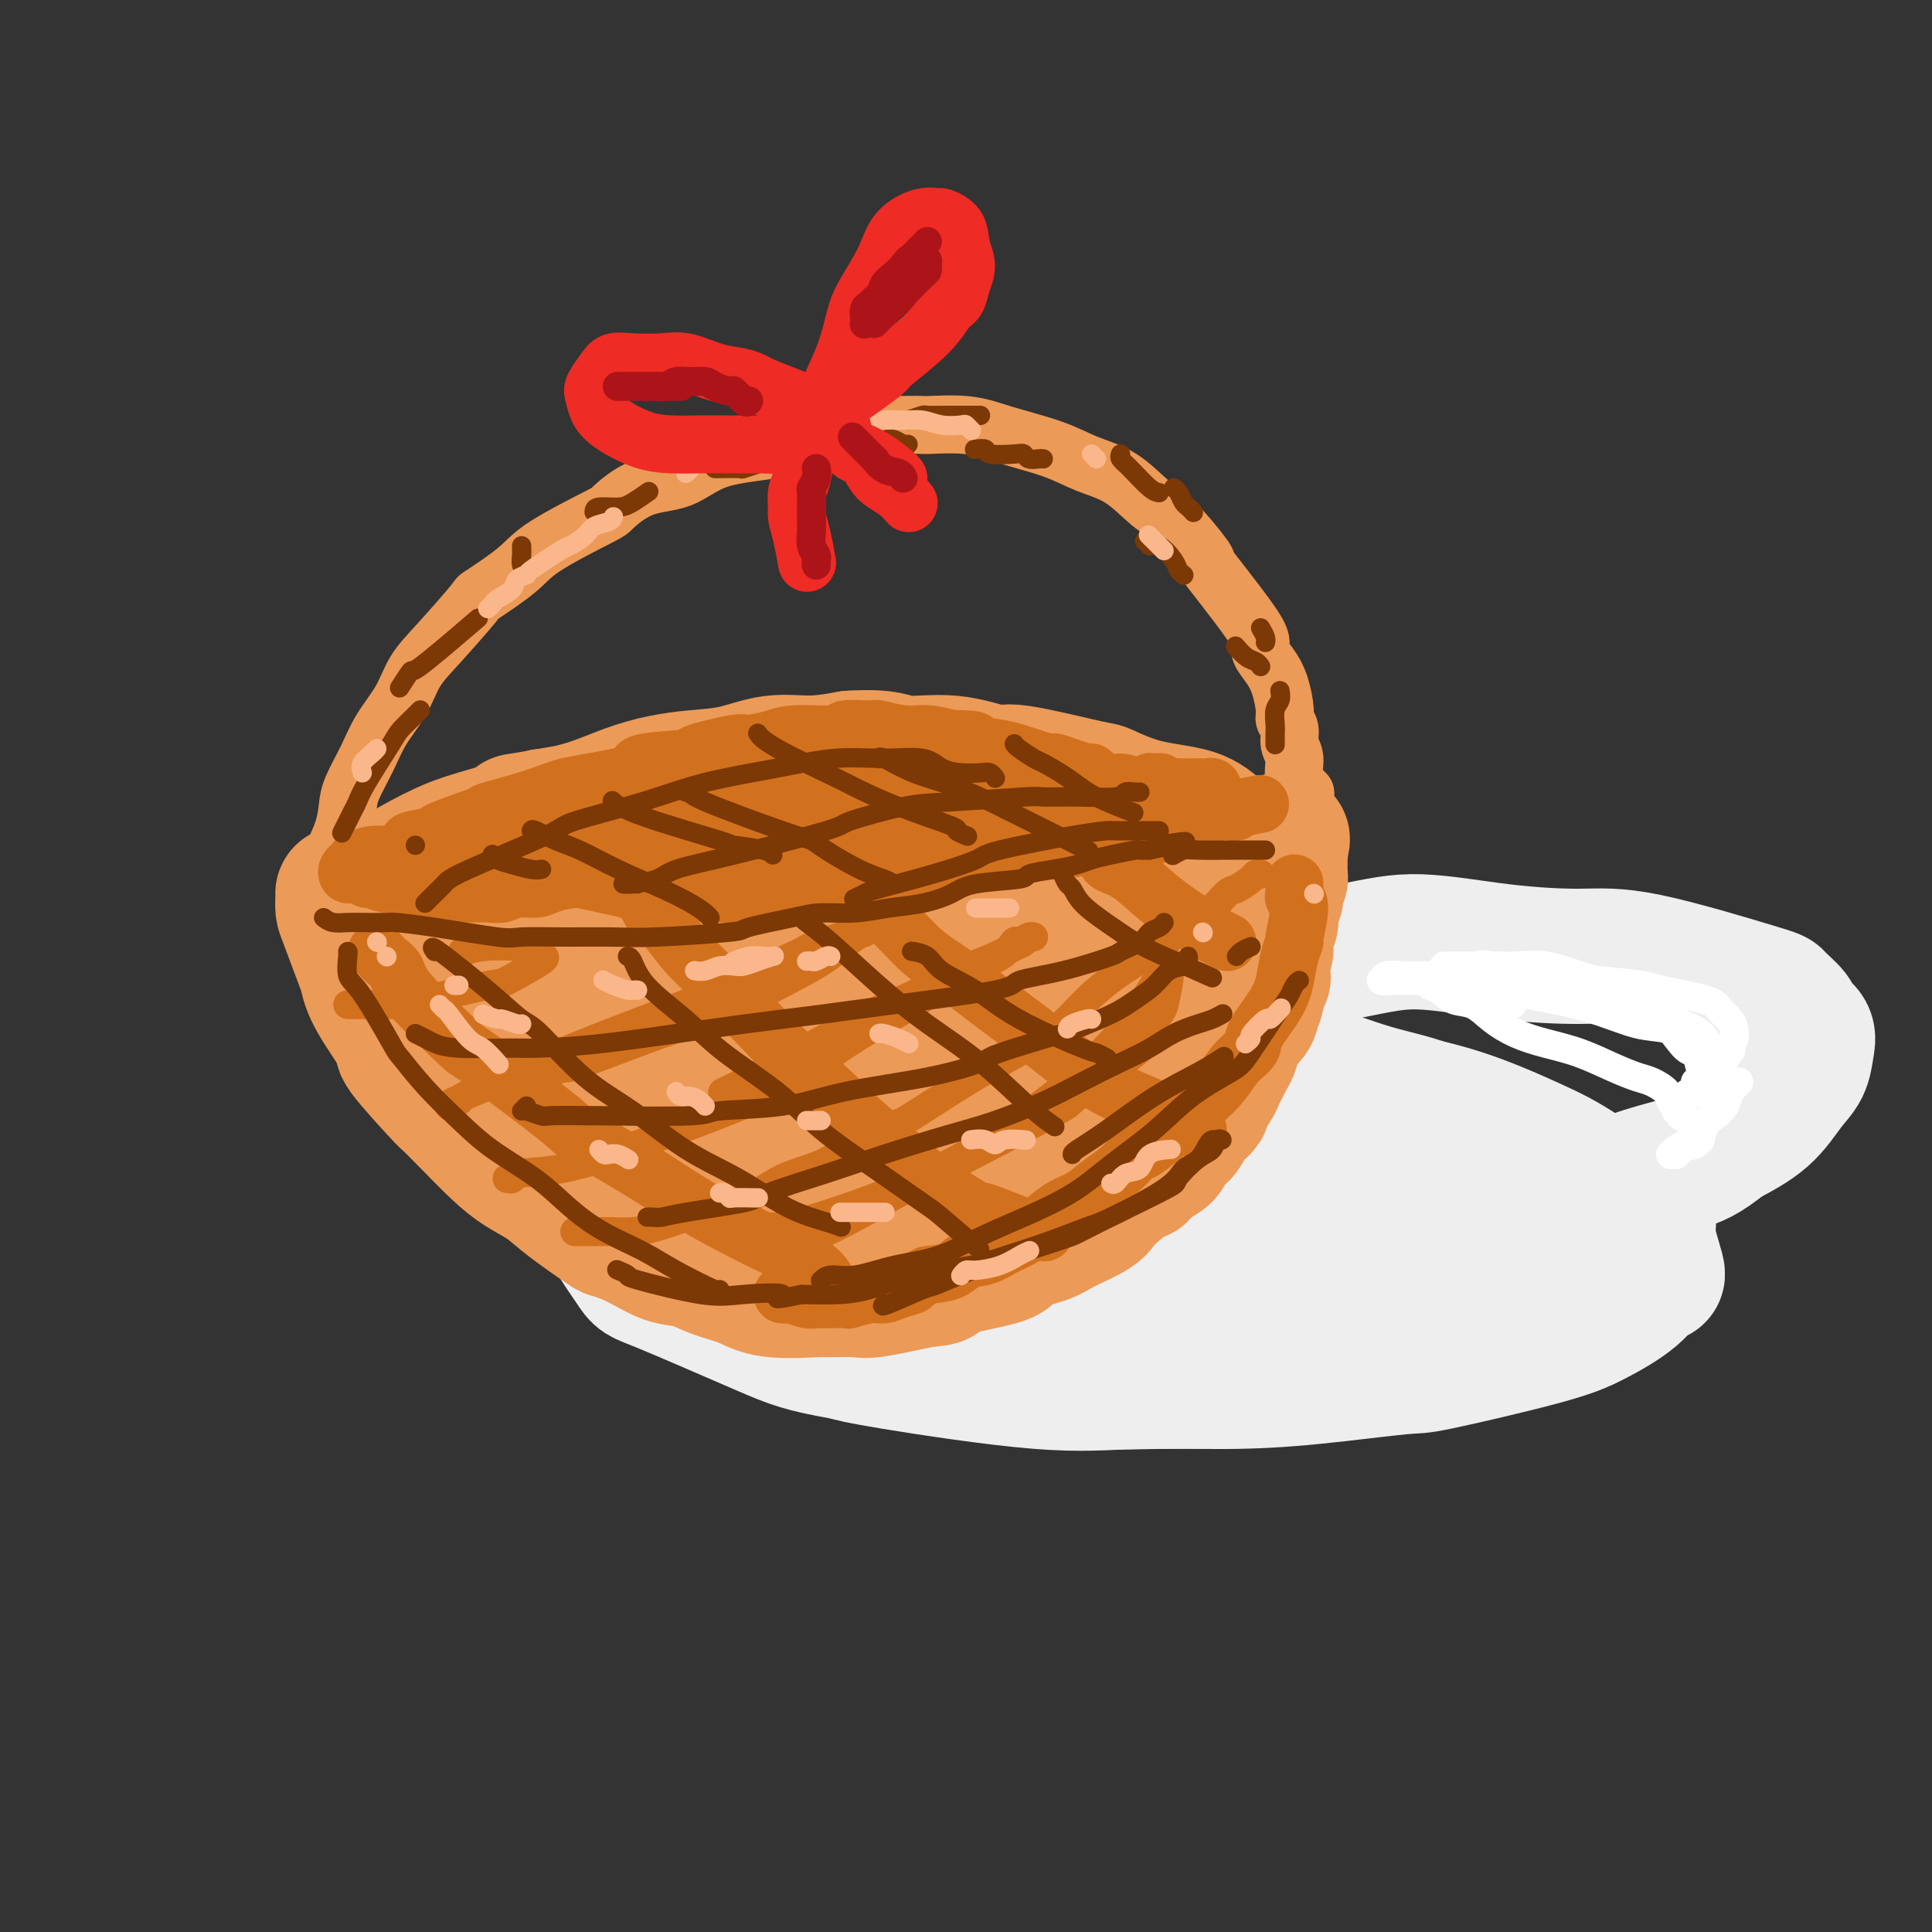 <svg viewBox='0 0 400 400' version='1.1' xmlns='http://www.w3.org/2000/svg' xmlns:xlink='http://www.w3.org/1999/xlink'><rect x="0" y="0" width="400" height="400" fill="#333333" stroke="none"/><g fill='none' stroke='rgb(238,238,238)' stroke-width='28' stroke-linecap='round' stroke-linejoin='round'><path d='M146,225c0.136,0.009 0.271,0.017 0,0c-0.271,-0.017 -0.950,-0.061 2,0c2.950,0.061 9.527,0.227 13,0c3.473,-0.227 3.841,-0.846 7,-1c3.159,-0.154 9.109,0.156 18,0c8.891,-0.156 20.723,-0.779 30,-1c9.277,-0.221 16.000,-0.039 20,0c4.000,0.039 5.277,-0.065 10,0c4.723,0.065 12.891,0.301 20,1c7.109,0.699 13.157,1.863 19,3c5.843,1.137 11.479,2.248 17,4c5.521,1.752 10.927,4.146 15,6c4.073,1.854 6.813,3.170 11,6c4.187,2.830 9.821,7.176 12,9c2.179,1.824 0.903,1.128 1,3c0.097,1.872 1.567,6.312 2,8c0.433,1.688 -0.172,0.625 -1,1c-0.828,0.375 -1.879,2.190 -4,4c-2.121,1.810 -5.312,3.616 -8,5c-2.688,1.384 -4.873,2.347 -11,4c-6.127,1.653 -16.197,3.997 -21,5c-4.803,1.003 -4.339,0.665 -8,1c-3.661,0.335 -11.448,1.345 -18,2c-6.552,0.655 -11.869,0.957 -18,1c-6.131,0.043 -13.076,-0.174 -19,0c-5.924,0.174 -10.826,0.739 -20,0c-9.174,-0.739 -22.621,-2.783 -30,-4c-7.379,-1.217 -8.689,-1.609 -10,-2'/><path d='M175,280c-8.830,-1.535 -10.906,-2.372 -17,-5c-6.094,-2.628 -16.207,-7.047 -21,-9c-4.793,-1.953 -4.266,-1.439 -6,-4c-1.734,-2.561 -5.728,-8.197 -7,-12c-1.272,-3.803 0.180,-5.774 1,-7c0.820,-1.226 1.009,-1.708 2,-3c0.991,-1.292 2.786,-3.393 10,-6c7.214,-2.607 19.849,-5.719 26,-7c6.151,-1.281 5.818,-0.731 11,-1c5.182,-0.269 15.880,-1.356 24,-2c8.120,-0.644 13.663,-0.845 24,0c10.337,0.845 25.470,2.734 36,5c10.530,2.266 16.458,4.907 20,6c3.542,1.093 4.697,0.637 8,2c3.303,1.363 8.754,4.544 12,7c3.246,2.456 4.287,4.188 5,6c0.713,1.812 1.099,3.706 0,5c-1.099,1.294 -3.682,1.988 -7,3c-3.318,1.012 -7.369,2.343 -16,3c-8.631,0.657 -21.841,0.641 -32,0c-10.159,-0.641 -17.268,-1.908 -26,-3c-8.732,-1.092 -19.089,-2.008 -25,-3c-5.911,-0.992 -7.378,-2.061 -12,-3c-4.622,-0.939 -12.401,-1.750 -18,-3c-5.599,-1.250 -9.018,-2.941 -12,-5c-2.982,-2.059 -5.527,-4.487 -4,-6c1.527,-1.513 7.128,-2.113 10,-3c2.872,-0.887 3.017,-2.063 8,-3c4.983,-0.937 14.803,-1.637 23,-2c8.197,-0.363 14.771,-0.389 25,0c10.229,0.389 24.115,1.195 38,2'/><path d='M255,232c11.205,0.648 7.718,1.268 10,2c2.282,0.732 10.335,1.576 16,4c5.665,2.424 8.944,6.428 11,8c2.056,1.572 2.891,0.712 -1,2c-3.891,1.288 -12.508,4.725 -17,6c-4.492,1.275 -4.859,0.388 -10,1c-5.141,0.612 -15.057,2.721 -24,4c-8.943,1.279 -16.912,1.726 -25,2c-8.088,0.274 -16.295,0.375 -24,0c-7.705,-0.375 -14.910,-1.226 -21,-2c-6.090,-0.774 -11.066,-1.471 -14,-3c-2.934,-1.529 -3.826,-3.892 -4,-5c-0.174,-1.108 0.369,-0.963 3,-2c2.631,-1.037 7.349,-3.257 13,-5c5.651,-1.743 12.234,-3.009 19,-4c6.766,-0.991 13.713,-1.706 21,-2c7.287,-0.294 14.912,-0.168 21,0c6.088,0.168 10.637,0.379 15,1c4.363,0.621 8.538,1.653 11,3c2.462,1.347 3.211,3.009 4,4c0.789,0.991 1.619,1.310 -2,3c-3.619,1.690 -11.686,4.751 -16,6c-4.314,1.249 -4.874,0.686 -9,1c-4.126,0.314 -11.818,1.506 -19,2c-7.182,0.494 -13.853,0.289 -21,0c-7.147,-0.289 -14.768,-0.663 -21,-1c-6.232,-0.337 -11.073,-0.637 -17,-2c-5.927,-1.363 -12.939,-3.788 -16,-5c-3.061,-1.212 -2.170,-1.211 -3,-2c-0.830,-0.789 -3.380,-2.368 -4,-4c-0.620,-1.632 0.690,-3.316 2,-5'/><path d='M133,239c-0.044,-0.875 -1.155,-0.561 3,-3c4.155,-2.439 13.576,-7.631 17,-10c3.424,-2.369 0.852,-1.917 7,-3c6.148,-1.083 21.017,-3.702 27,-5c5.983,-1.298 3.082,-1.275 10,-1c6.918,0.275 23.657,0.801 31,1c7.343,0.199 5.290,0.072 9,1c3.710,0.928 13.182,2.912 20,4c6.818,1.088 10.984,1.280 18,4c7.016,2.720 16.884,7.969 21,10c4.116,2.031 2.480,0.844 4,4c1.520,3.156 6.197,10.654 8,14c1.803,3.346 0.732,2.539 0,3c-0.732,0.461 -1.126,2.190 -2,4c-0.874,1.810 -2.230,3.700 -5,6c-2.770,2.300 -6.955,5.011 -11,7c-4.045,1.989 -7.951,3.258 -13,5c-5.049,1.742 -11.242,3.958 -18,5c-6.758,1.042 -14.082,0.909 -20,1c-5.918,0.091 -10.430,0.404 -20,-1c-9.570,-1.404 -24.198,-4.525 -31,-6c-6.802,-1.475 -5.777,-1.304 -9,-3c-3.223,-1.696 -10.695,-5.261 -16,-8c-5.305,-2.739 -8.442,-4.653 -12,-9c-3.558,-4.347 -7.536,-11.126 -9,-14c-1.464,-2.874 -0.415,-1.841 0,-3c0.415,-1.159 0.194,-4.509 2,-7c1.806,-2.491 5.639,-4.121 10,-6c4.361,-1.879 9.251,-4.006 15,-6c5.749,-1.994 12.357,-3.855 19,-5c6.643,-1.145 13.322,-1.572 20,-2'/><path d='M208,216c6.889,-0.401 14.112,-0.403 21,0c6.888,0.403 13.441,1.211 20,2c6.559,0.789 13.123,1.560 19,3c5.877,1.440 11.068,3.549 16,5c4.932,1.451 9.607,2.243 13,4c3.393,1.757 5.505,4.477 7,6c1.495,1.523 2.375,1.848 2,3c-0.375,1.152 -2.004,3.131 -3,4c-0.996,0.869 -1.358,0.629 -4,1c-2.642,0.371 -7.563,1.355 -13,2c-5.437,0.645 -11.391,0.953 -16,1c-4.609,0.047 -7.875,-0.165 -17,-1c-9.125,-0.835 -24.111,-2.293 -31,-3c-6.889,-0.707 -5.683,-0.663 -6,-1c-0.317,-0.337 -2.157,-1.055 -4,-2c-1.843,-0.945 -3.690,-2.117 -4,-3c-0.310,-0.883 0.915,-1.478 2,-2c1.085,-0.522 2.028,-0.973 5,-2c2.972,-1.027 7.971,-2.631 12,-4c4.029,-1.369 7.087,-2.504 11,-3c3.913,-0.496 8.681,-0.355 11,0c2.319,0.355 2.188,0.922 2,1c-0.188,0.078 -0.433,-0.333 -1,0c-0.567,0.333 -1.457,1.411 -3,2c-1.543,0.589 -3.738,0.691 -7,1c-3.262,0.309 -7.592,0.826 -11,1c-3.408,0.174 -5.894,0.005 -8,0c-2.106,-0.005 -3.833,0.153 -5,0c-1.167,-0.153 -1.776,-0.618 -2,-1c-0.224,-0.382 -0.064,-0.681 0,-1c0.064,-0.319 0.032,-0.660 0,-1'/><path d='M214,228c-0.140,-0.421 0.511,0.028 1,0c0.489,-0.028 0.818,-0.532 1,-1c0.182,-0.468 0.218,-0.899 0,-1c-0.218,-0.101 -0.689,0.129 -1,0c-0.311,-0.129 -0.462,-0.616 -1,-1c-0.538,-0.384 -1.463,-0.665 -2,-1c-0.537,-0.335 -0.686,-0.724 -1,-1c-0.314,-0.276 -0.793,-0.439 -1,-1c-0.207,-0.561 -0.142,-1.521 0,-2c0.142,-0.479 0.360,-0.478 1,-1c0.640,-0.522 1.700,-1.566 2,-2c0.300,-0.434 -0.162,-0.256 4,-2c4.162,-1.744 12.948,-5.408 17,-7c4.052,-1.592 3.369,-1.112 6,-2c2.631,-0.888 8.576,-3.146 11,-4c2.424,-0.854 1.327,-0.305 6,-1c4.673,-0.695 15.115,-2.633 22,-4c6.885,-1.367 10.214,-2.163 15,-2c4.786,0.163 11.031,1.285 17,2c5.969,0.715 11.663,1.024 16,1c4.337,-0.024 7.318,-0.382 14,1c6.682,1.382 17.066,4.505 22,6c4.934,1.495 4.419,1.361 5,2c0.581,0.639 2.259,2.050 3,3c0.741,0.950 0.544,1.438 1,2c0.456,0.562 1.563,1.199 2,2c0.437,0.801 0.203,1.767 0,3c-0.203,1.233 -0.374,2.733 -1,4c-0.626,1.267 -1.707,2.303 -3,4c-1.293,1.697 -2.798,4.056 -5,6c-2.202,1.944 -5.101,3.472 -8,5'/><path d='M357,236c-4.021,3.326 -6.073,4.142 -9,5c-2.927,0.858 -6.730,1.760 -10,3c-3.270,1.240 -6.007,2.820 -9,4c-2.993,1.180 -6.241,1.961 -9,3c-2.759,1.039 -5.030,2.335 -7,3c-1.970,0.665 -3.638,0.700 -5,1c-1.362,0.300 -2.417,0.864 -3,1c-0.583,0.136 -0.696,-0.156 -1,0c-0.304,0.156 -0.801,0.759 -1,1c-0.199,0.241 -0.099,0.121 0,0'/><path d='M323,252c0.013,0.347 0.026,0.695 0,1c-0.026,0.305 -0.091,0.568 0,1c0.091,0.432 0.340,1.033 0,2c-0.340,0.967 -1.267,2.301 -2,3c-0.733,0.699 -1.272,0.765 -3,1c-1.728,0.235 -4.647,0.640 -8,1c-3.353,0.360 -7.142,0.675 -11,1c-3.858,0.325 -7.785,0.662 -12,1c-4.215,0.338 -8.717,0.679 -13,1c-4.283,0.321 -8.346,0.622 -13,1c-4.654,0.378 -9.899,0.833 -15,1c-5.101,0.167 -10.058,0.045 -15,0c-4.942,-0.045 -9.869,-0.012 -13,0c-3.131,0.012 -4.466,0.003 -5,0c-0.534,-0.003 -0.267,-0.002 0,0'/></g>
<g fill='none' stroke='rgb(236,154,87)' stroke-width='28' stroke-linecap='round' stroke-linejoin='round'><path d='M71,185c0.008,0.227 0.016,0.454 0,1c-0.016,0.546 -0.054,1.411 0,2c0.054,0.589 0.202,0.901 1,3c0.798,2.099 2.246,5.984 3,8c0.754,2.016 0.816,2.163 1,3c0.184,0.837 0.492,2.365 2,5c1.508,2.635 4.218,6.376 5,8c0.782,1.624 -0.364,1.130 1,3c1.364,1.870 5.238,6.104 7,8c1.762,1.896 1.412,1.455 2,2c0.588,0.545 2.113,2.075 4,4c1.887,1.925 4.135,4.243 6,6c1.865,1.757 3.347,2.953 5,4c1.653,1.047 3.476,1.945 5,3c1.524,1.055 2.749,2.265 5,4c2.251,1.735 5.529,3.994 7,5c1.471,1.006 1.136,0.759 2,1c0.864,0.241 2.926,0.970 5,2c2.074,1.030 4.159,2.360 6,3c1.841,0.640 3.437,0.588 5,1c1.563,0.412 3.093,1.287 5,2c1.907,0.713 4.192,1.262 6,2c1.808,0.738 3.140,1.663 6,2c2.860,0.337 7.250,0.085 9,0c1.750,-0.085 0.861,-0.002 2,0c1.139,0.002 4.307,-0.076 6,0c1.693,0.076 1.912,0.308 4,0c2.088,-0.308 6.044,-1.154 10,-2'/><path d='M191,265c5.239,-0.440 2.835,-0.541 3,-1c0.165,-0.459 2.897,-1.277 6,-2c3.103,-0.723 6.575,-1.352 8,-2c1.425,-0.648 0.802,-1.315 2,-2c1.198,-0.685 4.219,-1.388 6,-2c1.781,-0.612 2.324,-1.132 4,-2c1.676,-0.868 4.486,-2.084 6,-3c1.514,-0.916 1.731,-1.534 2,-2c0.269,-0.466 0.591,-0.782 2,-2c1.409,-1.218 3.907,-3.337 5,-4c1.093,-0.663 0.783,0.131 1,0c0.217,-0.131 0.960,-1.185 2,-2c1.040,-0.815 2.375,-1.391 3,-2c0.625,-0.609 0.540,-1.253 1,-2c0.460,-0.747 1.466,-1.599 2,-2c0.534,-0.401 0.595,-0.352 1,-1c0.405,-0.648 1.155,-1.994 2,-3c0.845,-1.006 1.785,-1.673 2,-2c0.215,-0.327 -0.293,-0.314 0,-1c0.293,-0.686 1.389,-2.070 2,-3c0.611,-0.930 0.738,-1.404 1,-2c0.262,-0.596 0.659,-1.313 1,-2c0.341,-0.687 0.625,-1.342 1,-2c0.375,-0.658 0.842,-1.318 1,-2c0.158,-0.682 0.008,-1.387 0,-2c-0.008,-0.613 0.127,-1.134 1,-2c0.873,-0.866 2.482,-2.077 3,-3c0.518,-0.923 -0.057,-1.557 0,-2c0.057,-0.443 0.746,-0.696 1,-1c0.254,-0.304 0.073,-0.658 0,-1c-0.073,-0.342 -0.036,-0.671 0,-1'/><path d='M260,205c2.956,-5.228 0.845,-1.298 0,0c-0.845,1.298 -0.424,-0.038 0,-1c0.424,-0.962 0.849,-1.552 1,-2c0.151,-0.448 0.026,-0.754 0,-1c-0.026,-0.246 0.046,-0.431 0,-1c-0.046,-0.569 -0.209,-1.523 0,-2c0.209,-0.477 0.792,-0.476 1,-1c0.208,-0.524 0.042,-1.572 0,-2c-0.042,-0.428 0.040,-0.237 0,-1c-0.040,-0.763 -0.203,-2.481 0,-3c0.203,-0.519 0.773,0.160 1,0c0.227,-0.160 0.112,-1.160 0,-2c-0.112,-0.840 -0.223,-1.520 0,-2c0.223,-0.480 0.778,-0.758 1,-1c0.222,-0.242 0.112,-0.446 0,-1c-0.112,-0.554 -0.226,-1.459 0,-2c0.226,-0.541 0.793,-0.720 1,-1c0.207,-0.280 0.056,-0.663 0,-1c-0.056,-0.337 -0.015,-0.629 0,-1c0.015,-0.371 0.004,-0.821 0,-1c-0.004,-0.179 -0.001,-0.085 0,0c0.001,0.085 0.000,0.163 0,0c-0.000,-0.163 -0.000,-0.565 0,-1c0.000,-0.435 0.000,-0.901 0,-1c-0.000,-0.099 -0.000,0.169 0,0c0.000,-0.169 0.000,-0.776 0,-1c-0.000,-0.224 -0.000,-0.064 0,0c0.000,0.064 0.000,0.032 0,0'/><path d='M265,176c0.839,-4.468 0.436,-1.138 0,0c-0.436,1.138 -0.904,0.083 -1,0c-0.096,-0.083 0.180,0.807 0,1c-0.180,0.193 -0.815,-0.312 -1,0c-0.185,0.312 0.080,1.439 0,2c-0.080,0.561 -0.505,0.555 -1,1c-0.495,0.445 -1.061,1.341 -2,2c-0.939,0.659 -2.251,1.080 -3,2c-0.749,0.920 -0.934,2.340 -2,3c-1.066,0.660 -3.014,0.559 -4,1c-0.986,0.441 -1.009,1.424 -2,2c-0.991,0.576 -2.950,0.745 -4,1c-1.050,0.255 -1.193,0.594 -3,1c-1.807,0.406 -5.280,0.878 -7,1c-1.720,0.122 -1.686,-0.104 -3,0c-1.314,0.104 -3.976,0.540 -6,1c-2.024,0.460 -3.412,0.944 -5,1c-1.588,0.056 -3.378,-0.317 -5,0c-1.622,0.317 -3.078,1.325 -5,2c-1.922,0.675 -4.309,1.018 -6,1c-1.691,-0.018 -2.684,-0.397 -5,0c-2.316,0.397 -5.955,1.571 -8,2c-2.045,0.429 -2.495,0.115 -4,0c-1.505,-0.115 -4.066,-0.030 -6,0c-1.934,0.030 -3.240,0.005 -5,0c-1.760,-0.005 -3.974,0.009 -6,0c-2.026,-0.009 -3.863,-0.041 -6,0c-2.137,0.041 -4.573,0.155 -7,0c-2.427,-0.155 -4.846,-0.580 -7,-1c-2.154,-0.420 -4.044,-0.834 -6,-1c-1.956,-0.166 -3.978,-0.083 -6,0'/><path d='M139,198c-9.558,-0.305 -6.953,-0.067 -7,0c-0.047,0.067 -2.745,-0.038 -6,0c-3.255,0.038 -7.065,0.217 -9,0c-1.935,-0.217 -1.994,-0.832 -3,-1c-1.006,-0.168 -2.957,0.111 -5,0c-2.043,-0.111 -4.176,-0.612 -6,-1c-1.824,-0.388 -3.337,-0.662 -5,-1c-1.663,-0.338 -3.475,-0.738 -5,-1c-1.525,-0.262 -2.762,-0.386 -5,-1c-2.238,-0.614 -5.475,-1.720 -7,-2c-1.525,-0.280 -1.337,0.265 -2,0c-0.663,-0.265 -2.176,-1.339 -3,-2c-0.824,-0.661 -0.960,-0.909 -1,-1c-0.040,-0.091 0.014,-0.025 0,0c-0.014,0.025 -0.098,0.010 0,0c0.098,-0.010 0.378,-0.014 1,0c0.622,0.014 1.588,0.046 3,0c1.412,-0.046 3.272,-0.170 5,0c1.728,0.170 3.324,0.634 7,1c3.676,0.366 9.433,0.633 14,1c4.567,0.367 7.943,0.834 10,1c2.057,0.166 2.794,0.030 5,0c2.206,-0.030 5.881,0.044 9,0c3.119,-0.044 5.683,-0.208 9,0c3.317,0.208 7.385,0.789 11,1c3.615,0.211 6.775,0.054 10,0c3.225,-0.054 6.516,-0.003 10,0c3.484,0.003 7.161,-0.040 10,0c2.839,0.040 4.841,0.165 10,0c5.159,-0.165 13.474,-0.618 19,-1c5.526,-0.382 8.263,-0.691 11,-1'/><path d='M219,190c22.424,0.030 6.983,-0.396 5,-1c-1.983,-0.604 9.490,-1.385 14,-2c4.510,-0.615 2.056,-1.064 4,-2c1.944,-0.936 8.285,-2.359 11,-3c2.715,-0.641 1.804,-0.501 3,-1c1.196,-0.499 4.500,-1.636 6,-2c1.500,-0.364 1.196,0.047 1,0c-0.196,-0.047 -0.283,-0.551 0,-1c0.283,-0.449 0.935,-0.841 1,-1c0.065,-0.159 -0.456,-0.083 -1,0c-0.544,0.083 -1.112,0.174 -2,0c-0.888,-0.174 -2.097,-0.614 -3,-1c-0.903,-0.386 -1.501,-0.718 -3,-1c-1.499,-0.282 -3.900,-0.514 -6,-1c-2.100,-0.486 -3.897,-1.226 -6,-2c-2.103,-0.774 -4.510,-1.584 -7,-2c-2.490,-0.416 -5.064,-0.440 -8,-1c-2.936,-0.560 -6.235,-1.657 -9,-2c-2.765,-0.343 -4.995,0.066 -8,0c-3.005,-0.066 -6.784,-0.608 -10,-1c-3.216,-0.392 -5.867,-0.633 -8,-1c-2.133,-0.367 -3.747,-0.860 -8,-1c-4.253,-0.140 -11.146,0.075 -14,0c-2.854,-0.075 -1.670,-0.438 -5,0c-3.330,0.438 -11.172,1.677 -15,2c-3.828,0.323 -3.640,-0.270 -6,0c-2.360,0.270 -7.268,1.404 -11,2c-3.732,0.596 -6.289,0.655 -11,2c-4.711,1.345 -11.576,3.978 -15,5c-3.424,1.022 -3.407,0.435 -5,1c-1.593,0.565 -4.797,2.283 -8,4'/><path d='M95,180c-5.692,2.005 -5.922,2.018 -7,3c-1.078,0.982 -3.005,2.933 -5,4c-1.995,1.067 -4.058,1.251 -5,2c-0.942,0.749 -0.764,2.064 -1,3c-0.236,0.936 -0.888,1.494 -1,2c-0.112,0.506 0.314,0.959 1,1c0.686,0.041 1.631,-0.330 1,0c-0.631,0.330 -2.839,1.360 8,2c10.839,0.640 34.725,0.891 45,1c10.275,0.109 6.939,0.075 11,0c4.061,-0.075 15.519,-0.193 25,-1c9.481,-0.807 16.985,-2.305 24,-3c7.015,-0.695 13.540,-0.589 19,-1c5.460,-0.411 9.856,-1.339 13,-2c3.144,-0.661 5.035,-1.054 6,-2c0.965,-0.946 1.003,-2.446 0,-3c-1.003,-0.554 -3.047,-0.162 -5,0c-1.953,0.162 -3.815,0.094 -7,0c-3.185,-0.094 -7.694,-0.213 -18,1c-10.306,1.213 -26.409,3.759 -34,5c-7.591,1.241 -6.671,1.178 -11,2c-4.329,0.822 -13.906,2.530 -21,4c-7.094,1.470 -11.705,2.702 -16,4c-4.295,1.298 -8.275,2.663 -11,4c-2.725,1.337 -4.196,2.645 -5,4c-0.804,1.355 -0.942,2.755 0,4c0.942,1.245 2.964,2.334 5,4c2.036,1.666 4.087,3.910 11,6c6.913,2.090 18.690,4.026 28,5c9.310,0.974 16.155,0.987 23,1'/><path d='M168,230c9.560,0.837 7.959,-0.072 12,-1c4.041,-0.928 13.724,-1.875 21,-3c7.276,-1.125 12.144,-2.427 16,-4c3.856,-1.573 6.699,-3.417 9,-5c2.301,-1.583 4.061,-2.904 5,-4c0.939,-1.096 1.057,-1.965 -1,-3c-2.057,-1.035 -6.290,-2.235 -10,-3c-3.710,-0.765 -6.897,-1.096 -15,1c-8.103,2.096 -21.121,6.620 -28,9c-6.879,2.380 -7.620,2.615 -9,3c-1.380,0.385 -3.401,0.921 -8,4c-4.599,3.079 -11.778,8.703 -15,11c-3.222,2.297 -2.488,1.269 -2,2c0.488,0.731 0.731,3.220 1,5c0.269,1.780 0.564,2.849 7,3c6.436,0.151 19.014,-0.617 25,-1c5.986,-0.383 5.381,-0.380 9,-2c3.619,-1.620 11.461,-4.862 18,-8c6.539,-3.138 11.776,-6.173 16,-9c4.224,-2.827 7.437,-5.446 10,-8c2.563,-2.554 4.476,-5.041 5,-6c0.524,-0.959 -0.342,-0.388 -2,0c-1.658,0.388 -4.107,0.594 -7,1c-2.893,0.406 -6.229,1.010 -12,4c-5.771,2.990 -13.976,8.364 -18,11c-4.024,2.636 -3.868,2.533 -6,4c-2.132,1.467 -6.552,4.504 -9,6c-2.448,1.496 -2.924,1.453 -4,2c-1.076,0.547 -2.751,1.686 0,1c2.751,-0.686 9.929,-3.196 14,-5c4.071,-1.804 5.036,-2.902 6,-4'/><path d='M196,231c5.296,-2.266 8.537,-3.932 12,-5c3.463,-1.068 7.147,-1.538 10,-2c2.853,-0.462 4.875,-0.915 6,-1c1.125,-0.085 1.351,0.199 1,1c-0.351,0.801 -1.281,2.119 -2,3c-0.719,0.881 -1.226,1.325 -4,2c-2.774,0.675 -7.813,1.579 -11,3c-3.187,1.421 -4.521,3.357 -11,4c-6.479,0.643 -18.104,-0.007 -23,0c-4.896,0.007 -3.063,0.672 -4,0c-0.937,-0.672 -4.644,-2.681 -6,-4c-1.356,-1.319 -0.361,-1.947 0,-3c0.361,-1.053 0.087,-2.530 3,-5c2.913,-2.470 9.012,-5.933 14,-8c4.988,-2.067 8.865,-2.737 13,-3c4.135,-0.263 8.530,-0.118 12,1c3.470,1.118 6.016,3.210 8,5c1.984,1.790 3.404,3.278 4,4c0.596,0.722 0.366,0.677 0,2c-0.366,1.323 -0.867,4.015 -4,6c-3.133,1.985 -8.896,3.263 -11,4c-2.104,0.737 -0.548,0.935 -6,1c-5.452,0.065 -17.913,-0.001 -23,0c-5.087,0.001 -2.800,0.068 -7,-1c-4.200,-1.068 -14.888,-3.273 -21,-5c-6.112,-1.727 -7.648,-2.976 -10,-4c-2.352,-1.024 -5.520,-1.821 -8,-3c-2.480,-1.179 -4.273,-2.739 -6,-4c-1.727,-1.261 -3.388,-2.224 -4,-3c-0.612,-0.776 -0.175,-1.365 -1,-2c-0.825,-0.635 -2.913,-1.318 -5,-2'/><path d='M112,212c-5.784,-3.190 -3.246,-2.165 -3,-2c0.246,0.165 -1.802,-0.528 -3,-1c-1.198,-0.472 -1.546,-0.722 -2,-1c-0.454,-0.278 -1.013,-0.586 -2,-1c-0.987,-0.414 -2.401,-0.936 -3,-1c-0.599,-0.064 -0.383,0.330 -1,0c-0.617,-0.330 -2.067,-1.383 -3,-2c-0.933,-0.617 -1.348,-0.798 -2,-1c-0.652,-0.202 -1.541,-0.424 -2,-1c-0.459,-0.576 -0.487,-1.505 -1,-2c-0.513,-0.495 -1.510,-0.557 -2,-1c-0.490,-0.443 -0.473,-1.268 -1,-2c-0.527,-0.732 -1.598,-1.373 -2,-2c-0.402,-0.627 -0.134,-1.241 0,-2c0.134,-0.759 0.135,-1.664 0,-2c-0.135,-0.336 -0.404,-0.105 0,-1c0.404,-0.895 1.482,-2.918 2,-4c0.518,-1.082 0.478,-1.223 1,-2c0.522,-0.777 1.607,-2.190 3,-3c1.393,-0.810 3.093,-1.017 5,-2c1.907,-0.983 4.020,-2.742 6,-4c1.980,-1.258 3.826,-2.014 6,-3c2.174,-0.986 4.676,-2.201 7,-3c2.324,-0.799 4.471,-1.183 7,-2c2.529,-0.817 5.440,-2.069 8,-3c2.560,-0.931 4.769,-1.541 7,-2c2.231,-0.459 4.485,-0.767 7,-1c2.515,-0.233 5.293,-0.392 8,-1c2.707,-0.608 5.344,-1.664 8,-2c2.656,-0.336 5.330,0.047 8,0c2.670,-0.047 5.335,-0.523 8,-1'/><path d='M176,157c8.058,-0.511 8.703,0.711 11,1c2.297,0.289 6.246,-0.356 10,0c3.754,0.356 7.314,1.713 9,2c1.686,0.287 1.497,-0.496 5,0c3.503,0.496 10.699,2.273 14,3c3.301,0.727 2.709,0.406 4,1c1.291,0.594 4.465,2.102 8,3c3.535,0.898 7.431,1.185 10,2c2.569,0.815 3.813,2.158 5,3c1.187,0.842 2.318,1.181 3,2c0.682,0.819 0.915,2.116 1,3c0.085,0.884 0.023,1.355 0,2c-0.023,0.645 -0.005,1.463 0,2c0.005,0.537 -0.002,0.791 -1,2c-0.998,1.209 -2.986,3.371 -4,4c-1.014,0.629 -1.054,-0.276 -3,1c-1.946,1.276 -5.798,4.734 -8,6c-2.202,1.266 -2.754,0.339 -5,1c-2.246,0.661 -6.186,2.908 -10,4c-3.814,1.092 -7.502,1.027 -11,2c-3.498,0.973 -6.805,2.982 -10,4c-3.195,1.018 -6.277,1.044 -10,2c-3.723,0.956 -8.086,2.844 -12,4c-3.914,1.156 -7.379,1.582 -11,2c-3.621,0.418 -7.397,0.827 -11,1c-3.603,0.173 -7.032,0.110 -10,0c-2.968,-0.110 -5.476,-0.267 -8,-1c-2.524,-0.733 -5.064,-2.044 -7,-3c-1.936,-0.956 -3.267,-1.559 -4,-3c-0.733,-1.441 -0.866,-3.721 -1,-6'/><path d='M130,201c-0.074,-1.043 0.243,-0.651 1,-1c0.757,-0.349 1.956,-1.440 4,-3c2.044,-1.560 4.934,-3.588 10,-5c5.066,-1.412 12.309,-2.209 18,-2c5.691,0.209 9.831,1.422 12,2c2.169,0.578 2.368,0.521 3,1c0.632,0.479 1.696,1.493 2,2c0.304,0.507 -0.154,0.507 -1,1c-0.846,0.493 -2.080,1.480 -4,2c-1.920,0.520 -4.526,0.572 -8,0c-3.474,-0.572 -7.816,-1.770 -11,-3c-3.184,-1.230 -5.211,-2.493 -7,-4c-1.789,-1.507 -3.341,-3.257 -4,-5c-0.659,-1.743 -0.426,-3.478 0,-5c0.426,-1.522 1.045,-2.832 2,-4c0.955,-1.168 2.245,-2.193 4,-3c1.755,-0.807 3.975,-1.397 6,-2c2.025,-0.603 3.856,-1.218 5,-2c1.144,-0.782 1.600,-1.730 2,-2c0.400,-0.270 0.744,0.138 1,0c0.256,-0.138 0.423,-0.821 0,-1c-0.423,-0.179 -1.436,0.148 -2,0c-0.564,-0.148 -0.680,-0.769 -2,-1c-1.320,-0.231 -3.845,-0.072 -6,0c-2.155,0.072 -3.939,0.057 -6,0c-2.061,-0.057 -4.398,-0.156 -7,0c-2.602,0.156 -5.468,0.567 -8,1c-2.532,0.433 -4.730,0.889 -7,1c-2.270,0.111 -4.611,-0.124 -7,0c-2.389,0.124 -4.825,0.607 -7,1c-2.175,0.393 -4.087,0.697 -6,1'/></g>
<g fill='none' stroke='rgb(236,154,87)' stroke-width='12' stroke-linecap='round' stroke-linejoin='round'><path d='M72,181c0.230,-0.127 0.460,-0.253 1,-1c0.540,-0.747 1.391,-2.114 2,-3c0.609,-0.886 0.977,-1.291 2,-2c1.023,-0.709 2.701,-1.721 5,-3c2.299,-1.279 5.220,-2.826 8,-4c2.780,-1.174 5.421,-1.975 9,-3c3.579,-1.025 8.097,-2.274 10,-3c1.903,-0.726 1.193,-0.927 4,-1c2.807,-0.073 9.133,-0.016 12,0c2.867,0.016 2.276,-0.010 3,0c0.724,0.010 2.762,0.055 4,0c1.238,-0.055 1.675,-0.211 2,0c0.325,0.211 0.538,0.789 1,1c0.462,0.211 1.174,0.056 1,0c-0.174,-0.056 -1.234,-0.012 -2,0c-0.766,0.012 -1.237,-0.009 -2,0c-0.763,0.009 -1.817,0.046 -3,0c-1.183,-0.046 -2.496,-0.176 -4,0c-1.504,0.176 -3.198,0.657 -6,1c-2.802,0.343 -6.710,0.549 -10,1c-3.290,0.451 -5.960,1.146 -9,2c-3.040,0.854 -6.450,1.868 -9,3c-2.550,1.132 -4.238,2.381 -6,4c-1.762,1.619 -3.596,3.609 -5,5c-1.404,1.391 -2.378,2.182 -3,3c-0.622,0.818 -0.892,1.662 -1,2c-0.108,0.338 -0.054,0.169 0,0'/><path d='M67,187c-0.122,0.053 -0.245,0.105 0,0c0.245,-0.105 0.857,-0.368 1,-1c0.143,-0.632 -0.183,-1.632 0,-3c0.183,-1.368 0.873,-3.105 1,-4c0.127,-0.895 -0.311,-0.947 0,-2c0.311,-1.053 1.369,-3.105 2,-5c0.631,-1.895 0.833,-3.632 1,-5c0.167,-1.368 0.298,-2.367 1,-4c0.702,-1.633 1.976,-3.898 3,-6c1.024,-2.102 1.799,-4.039 3,-6c1.201,-1.961 2.827,-3.947 4,-6c1.173,-2.053 1.893,-4.173 3,-6c1.107,-1.827 2.602,-3.360 5,-6c2.398,-2.640 5.698,-6.385 7,-8c1.302,-1.615 0.608,-1.098 2,-2c1.392,-0.902 4.872,-3.222 7,-5c2.128,-1.778 2.903,-3.012 6,-5c3.097,-1.988 8.516,-4.728 11,-6c2.484,-1.272 2.032,-1.075 3,-2c0.968,-0.925 3.354,-2.972 6,-4c2.646,-1.028 5.550,-1.039 8,-2c2.450,-0.961 4.446,-2.874 8,-4c3.554,-1.126 8.668,-1.465 11,-2c2.332,-0.535 1.883,-1.267 3,-2c1.117,-0.733 3.801,-1.467 7,-2c3.199,-0.533 6.914,-0.867 10,-1c3.086,-0.133 5.543,-0.067 8,0'/><path d='M188,88c3.298,-0.132 2.543,0.037 4,0c1.457,-0.037 5.126,-0.280 8,0c2.874,0.280 4.954,1.083 8,2c3.046,0.917 7.060,1.949 10,3c2.940,1.051 4.806,2.121 7,3c2.194,0.879 4.716,1.568 7,3c2.284,1.432 4.331,3.607 6,5c1.669,1.393 2.961,2.004 5,4c2.039,1.996 4.824,5.378 6,7c1.176,1.622 0.744,1.483 1,2c0.256,0.517 1.199,1.688 3,4c1.801,2.312 4.461,5.765 6,8c1.539,2.235 1.958,3.253 2,4c0.042,0.747 -0.291,1.222 0,2c0.291,0.778 1.206,1.860 2,3c0.794,1.140 1.465,2.339 2,4c0.535,1.661 0.932,3.784 1,5c0.068,1.216 -0.194,1.525 0,2c0.194,0.475 0.844,1.115 1,2c0.156,0.885 -0.182,2.013 0,3c0.182,0.987 0.884,1.831 1,3c0.116,1.169 -0.353,2.661 0,4c0.353,1.339 1.530,2.525 2,3c0.470,0.475 0.235,0.237 0,0'/></g>
<g fill='none' stroke='rgb(210,113,29)' stroke-width='12' stroke-linecap='round' stroke-linejoin='round'><path d='M83,176c-0.270,0.091 -0.539,0.181 0,0c0.539,-0.181 1.887,-0.634 2,-1c0.113,-0.366 -1.009,-0.647 0,-1c1.009,-0.353 4.148,-0.780 5,-1c0.852,-0.220 -0.582,-0.234 1,-1c1.582,-0.766 6.180,-2.285 8,-3c1.820,-0.715 0.861,-0.624 2,-1c1.139,-0.376 4.374,-1.217 7,-2c2.626,-0.783 4.642,-1.509 6,-2c1.358,-0.491 2.058,-0.748 3,-1c0.942,-0.252 2.126,-0.500 5,-1c2.874,-0.500 7.440,-1.252 9,-2c1.560,-0.748 0.116,-1.492 2,-2c1.884,-0.508 7.095,-0.780 9,-1c1.905,-0.220 0.504,-0.389 2,-1c1.496,-0.611 5.891,-1.665 8,-2c2.109,-0.335 1.933,0.050 3,0c1.067,-0.050 3.375,-0.535 5,-1c1.625,-0.465 2.565,-0.910 5,-1c2.435,-0.090 6.366,0.176 8,0c1.634,-0.176 0.971,-0.794 2,-1c1.029,-0.206 3.751,0.000 5,0c1.249,-0.000 1.026,-0.206 2,0c0.974,0.206 3.147,0.825 5,1c1.853,0.175 3.387,-0.093 5,0c1.613,0.093 3.307,0.546 5,1'/><path d='M197,153c7.599,0.039 4.097,0.635 4,1c-0.097,0.365 3.212,0.498 6,1c2.788,0.502 5.056,1.372 7,2c1.944,0.628 3.563,1.013 4,1c0.437,-0.013 -0.309,-0.425 1,0c1.309,0.425 4.671,1.686 6,2c1.329,0.314 0.624,-0.318 1,0c0.376,0.318 1.831,1.586 3,2c1.169,0.414 2.050,-0.025 3,0c0.950,0.025 1.970,0.515 3,1c1.030,0.485 2.072,0.966 3,1c0.928,0.034 1.743,-0.379 3,0c1.257,0.379 2.956,1.552 4,2c1.044,0.448 1.433,0.173 2,0c0.567,-0.173 1.314,-0.242 2,0c0.686,0.242 1.312,0.796 2,1c0.688,0.204 1.437,0.058 2,0c0.563,-0.058 0.940,-0.030 1,0c0.060,0.030 -0.198,0.061 0,0c0.198,-0.061 0.851,-0.212 1,0c0.149,0.212 -0.208,0.789 0,1c0.208,0.211 0.979,0.057 1,0c0.021,-0.057 -0.708,-0.016 -1,0c-0.292,0.016 -0.146,0.008 0,0'/><path d='M217,164c-0.342,0.024 -0.684,0.049 -1,0c-0.316,-0.049 -0.607,-0.170 -2,0c-1.393,0.170 -3.890,0.632 -6,1c-2.110,0.368 -3.834,0.642 -6,1c-2.166,0.358 -4.776,0.799 -8,1c-3.224,0.201 -7.062,0.161 -9,0c-1.938,-0.161 -1.974,-0.443 -6,0c-4.026,0.443 -12.041,1.611 -16,2c-3.959,0.389 -3.862,-0.001 -6,0c-2.138,0.001 -6.513,0.394 -10,1c-3.487,0.606 -6.088,1.424 -10,2c-3.912,0.576 -9.135,0.911 -12,1c-2.865,0.089 -3.371,-0.067 -5,0c-1.629,0.067 -4.381,0.358 -8,1c-3.619,0.642 -8.105,1.636 -10,2c-1.895,0.364 -1.198,0.097 -2,0c-0.802,-0.097 -3.104,-0.026 -4,0c-0.896,0.026 -0.385,0.007 0,0c0.385,-0.007 0.643,-0.001 1,0c0.357,0.001 0.812,-0.004 1,0c0.188,0.004 0.110,0.016 1,0c0.890,-0.016 2.749,-0.059 5,0c2.251,0.059 4.894,0.222 8,0c3.106,-0.222 6.675,-0.829 10,-1c3.325,-0.171 6.405,0.092 12,0c5.595,-0.092 13.706,-0.540 20,-1c6.294,-0.460 10.771,-0.931 13,-1c2.229,-0.069 2.208,0.266 6,0c3.792,-0.266 11.396,-1.133 19,-2'/><path d='M192,171c15.615,-0.893 6.652,-0.624 6,-1c-0.652,-0.376 7.005,-1.396 12,-2c4.995,-0.604 7.326,-0.793 10,-1c2.674,-0.207 5.691,-0.434 8,-1c2.309,-0.566 3.911,-1.472 5,-2c1.089,-0.528 1.667,-0.679 3,-1c1.333,-0.321 3.423,-0.814 4,-1c0.577,-0.186 -0.358,-0.066 -1,0c-0.642,0.066 -0.990,0.077 -1,0c-0.010,-0.077 0.320,-0.243 0,0c-0.320,0.243 -1.288,0.896 -2,1c-0.712,0.104 -1.167,-0.340 -2,0c-0.833,0.340 -2.045,1.464 -3,2c-0.955,0.536 -1.652,0.484 -3,1c-1.348,0.516 -3.345,1.601 -5,2c-1.655,0.399 -2.967,0.111 -6,1c-3.033,0.889 -7.785,2.955 -12,4c-4.215,1.045 -7.891,1.068 -10,1c-2.109,-0.068 -2.652,-0.229 -5,0c-2.348,0.229 -6.503,0.846 -10,1c-3.497,0.154 -6.337,-0.155 -11,0c-4.663,0.155 -11.151,0.774 -14,1c-2.849,0.226 -2.061,0.061 -5,0c-2.939,-0.061 -9.607,-0.016 -13,0c-3.393,0.016 -3.511,0.004 -5,0c-1.489,-0.004 -4.349,-0.001 -7,0c-2.651,0.001 -5.091,0.000 -7,0c-1.909,-0.000 -3.285,-0.000 -5,0c-1.715,0.000 -3.769,0.000 -5,0c-1.231,-0.000 -1.637,-0.000 -2,0c-0.363,0.000 -0.681,0.000 -1,0'/><path d='M105,176c-15.760,0.464 -5.161,0.124 -1,0c4.161,-0.124 1.882,-0.034 1,0c-0.882,0.034 -0.368,0.010 0,0c0.368,-0.010 0.588,-0.006 1,0c0.412,0.006 1.015,0.013 5,0c3.985,-0.013 11.353,-0.047 15,0c3.647,0.047 3.573,0.174 7,0c3.427,-0.174 10.356,-0.648 15,-1c4.644,-0.352 7.004,-0.580 13,-2c5.996,-1.420 15.628,-4.030 20,-5c4.372,-0.970 3.484,-0.298 5,-1c1.516,-0.702 5.437,-2.777 8,-4c2.563,-1.223 3.769,-1.595 5,-2c1.231,-0.405 2.485,-0.842 3,-1c0.515,-0.158 0.289,-0.036 0,0c-0.289,0.036 -0.641,-0.015 -2,0c-1.359,0.015 -3.725,0.097 -6,0c-2.275,-0.097 -4.458,-0.374 -8,0c-3.542,0.374 -8.441,1.399 -13,2c-4.559,0.601 -8.776,0.778 -13,1c-4.224,0.222 -8.453,0.490 -12,1c-3.547,0.510 -6.412,1.261 -9,2c-2.588,0.739 -4.899,1.464 -6,2c-1.101,0.536 -0.991,0.883 -1,1c-0.009,0.117 -0.138,0.004 1,0c1.138,-0.004 3.543,0.100 6,0c2.457,-0.100 4.968,-0.405 11,-1c6.032,-0.595 15.586,-1.479 21,-2c5.414,-0.521 6.688,-0.679 8,-1c1.312,-0.321 2.660,-0.806 3,-1c0.340,-0.194 -0.330,-0.097 -1,0'/><path d='M181,164c6.559,-0.503 -1.042,0.241 -7,1c-5.958,0.759 -10.273,1.535 -13,2c-2.727,0.465 -3.867,0.619 -7,1c-3.133,0.381 -8.260,0.990 -12,2c-3.740,1.010 -6.094,2.422 -8,3c-1.906,0.578 -3.363,0.321 -1,0c2.363,-0.321 8.548,-0.705 12,-1c3.452,-0.295 4.172,-0.499 8,-1c3.828,-0.501 10.764,-1.297 17,-2c6.236,-0.703 11.770,-1.314 17,-2c5.230,-0.686 10.154,-1.449 14,-2c3.846,-0.551 6.614,-0.890 9,-1c2.386,-0.110 4.390,0.010 6,0c1.610,-0.010 2.824,-0.149 4,0c1.176,0.149 2.312,0.587 3,1c0.688,0.413 0.928,0.800 2,1c1.072,0.200 2.974,0.211 4,0c1.026,-0.211 1.174,-0.645 2,-1c0.826,-0.355 2.329,-0.631 4,-1c1.671,-0.369 3.509,-0.832 5,-1c1.491,-0.168 2.635,-0.041 4,0c1.365,0.041 2.950,-0.003 4,0c1.050,0.003 1.563,0.053 2,0c0.437,-0.053 0.797,-0.207 1,0c0.203,0.207 0.247,0.776 0,1c-0.247,0.224 -0.786,0.101 -1,0c-0.214,-0.101 -0.101,-0.182 0,0c0.101,0.182 0.192,0.626 0,1c-0.192,0.374 -0.667,0.678 -1,1c-0.333,0.322 -0.524,0.664 -1,1c-0.476,0.336 -1.238,0.668 -2,1'/><path d='M246,168c-0.852,0.969 -0.482,0.890 -1,1c-0.518,0.110 -1.923,0.407 -3,1c-1.077,0.593 -1.826,1.482 -3,2c-1.174,0.518 -2.773,0.664 -4,1c-1.227,0.336 -2.081,0.860 -3,1c-0.919,0.140 -1.902,-0.104 -3,0c-1.098,0.104 -2.310,0.558 -4,1c-1.690,0.442 -3.857,0.874 -5,1c-1.143,0.126 -1.260,-0.053 -5,0c-3.740,0.053 -11.103,0.339 -15,1c-3.897,0.661 -4.329,1.698 -5,2c-0.671,0.302 -1.580,-0.129 -4,0c-2.420,0.129 -6.351,0.819 -10,1c-3.649,0.181 -7.017,-0.148 -10,0c-2.983,0.148 -5.580,0.772 -8,1c-2.420,0.228 -4.661,0.061 -7,0c-2.339,-0.061 -4.776,-0.016 -7,0c-2.224,0.016 -4.236,0.003 -6,0c-1.764,-0.003 -3.280,0.003 -5,0c-1.720,-0.003 -3.645,-0.016 -5,0c-1.355,0.016 -2.141,0.059 -3,0c-0.859,-0.059 -1.789,-0.222 -3,0c-1.211,0.222 -2.701,0.829 -4,1c-1.299,0.171 -2.406,-0.094 -4,0c-1.594,0.094 -3.675,0.547 -5,1c-1.325,0.453 -1.895,0.906 -3,1c-1.105,0.094 -2.746,-0.171 -4,0c-1.254,0.171 -2.120,0.778 -3,1c-0.880,0.222 -1.776,0.060 -3,0c-1.224,-0.060 -2.778,-0.017 -4,0c-1.222,0.017 -2.111,0.009 -3,0'/><path d='M94,185c-15.695,0.933 -4.433,0.265 -1,0c3.433,-0.265 -0.964,-0.128 -3,0c-2.036,0.128 -1.711,0.245 -2,0c-0.289,-0.245 -1.192,-0.853 -2,-1c-0.808,-0.147 -1.522,0.168 -2,0c-0.478,-0.168 -0.719,-0.820 -1,-1c-0.281,-0.180 -0.601,0.110 -1,0c-0.399,-0.110 -0.878,-0.622 -1,-1c-0.122,-0.378 0.111,-0.623 0,-1c-0.111,-0.377 -0.566,-0.884 -1,-1c-0.434,-0.116 -0.848,0.161 -1,0c-0.152,-0.161 -0.044,-0.760 0,-1c0.044,-0.240 0.022,-0.120 0,0'/><path d='M99,173c-0.321,0.002 -0.641,0.005 -1,0c-0.359,-0.005 -0.756,-0.017 -1,0c-0.244,0.017 -0.336,0.063 -1,0c-0.664,-0.063 -1.902,-0.234 -3,0c-1.098,0.234 -2.058,0.874 -3,1c-0.942,0.126 -1.868,-0.261 -3,0c-1.132,0.261 -2.472,1.170 -4,2c-1.528,0.830 -3.245,1.580 -4,2c-0.755,0.420 -0.548,0.509 -1,1c-0.452,0.491 -1.564,1.386 -2,2c-0.436,0.614 -0.197,0.949 0,1c0.197,0.051 0.352,-0.182 1,0c0.648,0.182 1.790,0.780 3,1c1.210,0.220 2.489,0.063 3,0c0.511,-0.063 0.256,-0.031 0,0'/><path d='M91,179c0.155,-0.309 0.309,-0.619 0,-1c-0.309,-0.381 -1.082,-0.835 -2,-1c-0.918,-0.165 -1.980,-0.041 -3,0c-1.020,0.041 -1.999,0.000 -3,0c-1.001,-0.000 -2.023,0.041 -3,0c-0.977,-0.041 -1.909,-0.165 -3,0c-1.091,0.165 -2.342,0.618 -3,1c-0.658,0.382 -0.723,0.692 -1,1c-0.277,0.308 -0.767,0.615 -1,1c-0.233,0.385 -0.209,0.849 0,1c0.209,0.151 0.602,-0.011 2,0c1.398,0.011 3.799,0.195 6,0c2.201,-0.195 4.200,-0.770 5,-1c0.800,-0.230 0.400,-0.115 0,0'/><path d='M107,181c0.518,0.037 1.037,0.074 1,0c-0.037,-0.074 -0.628,-0.258 1,0c1.628,0.258 5.475,0.959 7,1c1.525,0.041 0.730,-0.577 4,0c3.270,0.577 10.607,2.348 14,3c3.393,0.652 2.844,0.186 5,0c2.156,-0.186 7.017,-0.090 10,0c2.983,0.090 4.089,0.175 8,0c3.911,-0.175 10.626,-0.611 14,-1c3.374,-0.389 3.405,-0.733 5,-1c1.595,-0.267 4.753,-0.458 9,-1c4.247,-0.542 9.582,-1.437 12,-2c2.418,-0.563 1.917,-0.796 3,-1c1.083,-0.204 3.749,-0.379 6,-1c2.251,-0.621 4.086,-1.687 6,-2c1.914,-0.313 3.908,0.127 6,0c2.092,-0.127 4.282,-0.822 6,-1c1.718,-0.178 2.963,0.159 4,0c1.037,-0.159 1.865,-0.815 3,-1c1.135,-0.185 2.577,0.100 4,0c1.423,-0.100 2.825,-0.586 4,-1c1.175,-0.414 2.122,-0.756 3,-1c0.878,-0.244 1.688,-0.391 3,-1c1.312,-0.609 3.126,-1.680 4,-2c0.874,-0.320 0.809,0.110 1,0c0.191,-0.110 0.639,-0.762 1,-1c0.361,-0.238 0.636,-0.064 1,0c0.364,0.064 0.818,0.018 1,0c0.182,-0.018 0.091,-0.009 0,0'/><path d='M253,168c13.667,-2.667 6.833,-1.333 0,0'/><path d='M78,197c0.368,0.351 0.735,0.702 1,1c0.265,0.298 0.427,0.541 1,1c0.573,0.459 1.556,1.132 2,2c0.444,0.868 0.348,1.930 3,5c2.652,3.070 8.053,8.150 10,10c1.947,1.850 0.439,0.472 4,3c3.561,2.528 12.190,8.962 16,12c3.810,3.038 2.802,2.678 5,4c2.198,1.322 7.604,4.324 12,7c4.396,2.676 7.784,5.026 11,7c3.216,1.974 6.259,3.573 9,5c2.741,1.427 5.178,2.681 8,4c2.822,1.319 6.029,2.701 8,4c1.971,1.299 2.706,2.514 3,3c0.294,0.486 0.147,0.243 0,0'/><path d='M133,186c0.375,0.254 0.751,0.508 1,1c0.249,0.492 0.373,1.222 1,2c0.627,0.778 1.759,1.604 3,3c1.241,1.396 2.592,3.362 4,5c1.408,1.638 2.872,2.948 6,6c3.128,3.052 7.921,7.845 10,10c2.079,2.155 1.443,1.672 4,4c2.557,2.328 8.308,7.465 11,10c2.692,2.535 2.325,2.466 4,4c1.675,1.534 5.392,4.671 8,7c2.608,2.329 4.108,3.849 7,6c2.892,2.151 7.174,4.934 9,6c1.826,1.066 1.194,0.415 3,1c1.806,0.585 6.051,2.404 8,3c1.949,0.596 1.602,-0.032 2,0c0.398,0.032 1.542,0.723 2,1c0.458,0.277 0.229,0.138 0,0'/><path d='M178,184c0.280,0.669 0.561,1.338 1,2c0.439,0.662 1.038,1.316 2,2c0.962,0.684 2.287,1.397 4,3c1.713,1.603 3.814,4.094 6,6c2.186,1.906 4.457,3.226 7,5c2.543,1.774 5.357,4.000 8,6c2.643,2.000 5.113,3.772 8,6c2.887,2.228 6.189,4.912 9,7c2.811,2.088 5.132,3.579 8,5c2.868,1.421 6.284,2.773 9,4c2.716,1.227 4.731,2.330 6,3c1.269,0.670 1.791,0.906 2,1c0.209,0.094 0.104,0.047 0,0'/><path d='M229,178c0.105,0.313 0.209,0.626 1,1c0.791,0.374 2.268,0.808 4,2c1.732,1.192 3.718,3.143 6,5c2.282,1.857 4.859,3.622 7,5c2.141,1.378 3.846,2.371 5,3c1.154,0.629 1.758,0.894 2,1c0.242,0.106 0.121,0.053 0,0'/><path d='M268,183c0.003,-0.090 0.006,-0.180 0,0c-0.006,0.180 -0.020,0.631 0,1c0.020,0.369 0.073,0.657 0,1c-0.073,0.343 -0.271,0.740 0,1c0.271,0.260 1.012,0.382 1,2c-0.012,1.618 -0.777,4.730 -1,6c-0.223,1.270 0.097,0.696 0,1c-0.097,0.304 -0.612,1.484 -1,3c-0.388,1.516 -0.649,3.367 -1,5c-0.351,1.633 -0.792,3.048 -2,5c-1.208,1.952 -3.183,4.441 -4,6c-0.817,1.559 -0.477,2.189 -1,3c-0.523,0.811 -1.908,1.804 -3,3c-1.092,1.196 -1.889,2.594 -3,4c-1.111,1.406 -2.534,2.819 -4,4c-1.466,1.181 -2.975,2.129 -4,3c-1.025,0.871 -1.565,1.664 -3,3c-1.435,1.336 -3.766,3.215 -5,4c-1.234,0.785 -1.372,0.474 -2,1c-0.628,0.526 -1.746,1.887 -3,3c-1.254,1.113 -2.645,1.979 -4,3c-1.355,1.021 -2.672,2.199 -4,3c-1.328,0.801 -2.665,1.227 -4,2c-1.335,0.773 -2.668,1.894 -4,3c-1.332,1.106 -2.662,2.198 -4,3c-1.338,0.802 -2.685,1.314 -4,2c-1.315,0.686 -2.600,1.545 -4,2c-1.400,0.455 -2.915,0.507 -4,1c-1.085,0.493 -1.738,1.427 -3,2c-1.262,0.573 -3.131,0.787 -5,1'/><path d='M192,264c-3.632,1.647 -2.711,1.766 -3,2c-0.289,0.234 -1.786,0.585 -3,1c-1.214,0.415 -2.143,0.896 -3,1c-0.857,0.104 -1.640,-0.168 -3,0c-1.360,0.168 -3.295,0.777 -4,1c-0.705,0.223 -0.180,0.061 -1,0c-0.820,-0.061 -2.987,-0.020 -4,0c-1.013,0.020 -0.873,0.019 -1,0c-0.127,-0.019 -0.521,-0.058 -1,0c-0.479,0.058 -1.043,0.212 -2,0c-0.957,-0.212 -2.308,-0.789 -3,-1c-0.692,-0.211 -0.725,-0.057 -1,0c-0.275,0.057 -0.793,0.016 -1,0c-0.207,-0.016 -0.104,-0.008 0,0'/></g>
<g fill='none' stroke='rgb(210,113,29)' stroke-width='6' stroke-linecap='round' stroke-linejoin='round'><path d='M261,181c-0.390,-0.054 -0.781,-0.107 -1,0c-0.219,0.107 -0.268,0.376 -1,1c-0.732,0.624 -2.147,1.605 -3,2c-0.853,0.395 -1.142,0.204 -2,1c-0.858,0.796 -2.283,2.578 -4,4c-1.717,1.422 -3.724,2.484 -6,4c-2.276,1.516 -4.819,3.486 -7,5c-2.181,1.514 -4.000,2.572 -6,4c-2.000,1.428 -4.180,3.224 -6,5c-1.820,1.776 -3.280,3.531 -5,5c-1.720,1.469 -3.702,2.653 -6,4c-2.298,1.347 -4.914,2.856 -7,4c-2.086,1.144 -3.643,1.924 -7,4c-3.357,2.076 -8.514,5.450 -11,7c-2.486,1.550 -2.301,1.276 -4,2c-1.699,0.724 -5.282,2.445 -8,4c-2.718,1.555 -4.570,2.944 -7,4c-2.430,1.056 -5.436,1.778 -8,3c-2.564,1.222 -4.685,2.944 -7,4c-2.315,1.056 -4.826,1.446 -7,2c-2.174,0.554 -4.013,1.273 -6,2c-1.987,0.727 -4.123,1.463 -6,2c-1.877,0.537 -3.497,0.876 -5,1c-1.503,0.124 -2.890,0.033 -4,0c-1.110,-0.033 -1.944,-0.009 -3,0c-1.056,0.009 -2.335,0.002 -3,0c-0.665,-0.002 -0.718,-0.001 -1,0c-0.282,0.001 -0.795,0.000 -1,0c-0.205,-0.000 -0.103,-0.000 0,0'/><path d='M105,244c0.500,0.104 1.000,0.209 1,0c0.000,-0.209 -0.499,-0.731 1,-1c1.499,-0.269 4.995,-0.285 9,-1c4.005,-0.715 8.519,-2.128 11,-3c2.481,-0.872 2.929,-1.204 5,-2c2.071,-0.796 5.767,-2.057 11,-4c5.233,-1.943 12.004,-4.567 17,-7c4.996,-2.433 8.216,-4.675 10,-6c1.784,-1.325 2.133,-1.733 4,-3c1.867,-1.267 5.252,-3.391 8,-5c2.748,-1.609 4.859,-2.702 7,-4c2.141,-1.298 4.313,-2.802 6,-4c1.687,-1.198 2.889,-2.090 5,-3c2.111,-0.910 5.131,-1.837 7,-3c1.869,-1.163 2.589,-2.561 3,-3c0.411,-0.439 0.514,0.082 1,0c0.486,-0.082 1.355,-0.766 2,-1c0.645,-0.234 1.066,-0.019 1,0c-0.066,0.019 -0.621,-0.160 -1,0c-0.379,0.160 -0.584,0.658 -1,1c-0.416,0.342 -1.044,0.529 -2,1c-0.956,0.471 -2.240,1.225 -4,2c-1.760,0.775 -3.996,1.572 -7,3c-3.004,1.428 -6.778,3.486 -10,5c-3.222,1.514 -5.894,2.483 -9,4c-3.106,1.517 -6.647,3.582 -11,6c-4.353,2.418 -9.518,5.189 -13,7c-3.482,1.811 -5.281,2.660 -6,3c-0.719,0.340 -0.360,0.170 0,0'/><path d='M93,229c0.298,-0.437 0.596,-0.873 1,-1c0.404,-0.127 0.913,0.056 1,0c0.087,-0.056 -0.250,-0.351 1,-1c1.250,-0.649 4.086,-1.653 7,-3c2.914,-1.347 5.907,-3.037 13,-6c7.093,-2.963 18.286,-7.197 23,-9c4.714,-1.803 2.947,-1.173 7,-3c4.053,-1.827 13.924,-6.112 18,-8c4.076,-1.888 2.356,-1.380 4,-2c1.644,-0.620 6.653,-2.368 9,-3c2.347,-0.632 2.032,-0.149 2,0c-0.032,0.149 0.221,-0.035 0,0c-0.221,0.035 -0.914,0.290 -2,1c-1.086,0.710 -2.566,1.876 -4,3c-1.434,1.124 -2.822,2.205 -8,5c-5.178,2.795 -14.145,7.302 -18,9c-3.855,1.698 -2.599,0.585 -7,2c-4.401,1.415 -14.458,5.359 -19,7c-4.542,1.641 -3.569,0.980 -4,1c-0.431,0.020 -2.266,0.720 -3,1c-0.734,0.280 -0.367,0.140 0,0'/><path d='M72,208c0.348,0.002 0.697,0.003 1,0c0.303,-0.003 0.561,-0.011 2,0c1.439,0.011 4.058,0.041 6,0c1.942,-0.041 3.207,-0.154 7,-1c3.793,-0.846 10.115,-2.426 13,-3c2.885,-0.574 2.333,-0.143 4,-1c1.667,-0.857 5.552,-3.001 7,-4c1.448,-0.999 0.457,-0.852 0,-1c-0.457,-0.148 -0.382,-0.589 -1,-1c-0.618,-0.411 -1.928,-0.791 -4,-1c-2.072,-0.209 -4.904,-0.249 -7,0c-2.096,0.249 -3.456,0.785 -4,1c-0.544,0.215 -0.272,0.107 0,0'/><path d='M155,253c0.244,-0.117 0.488,-0.233 1,0c0.512,0.233 1.291,0.816 2,1c0.709,0.184 1.347,-0.031 2,0c0.653,0.031 1.320,0.310 6,-1c4.680,-1.310 13.374,-4.207 20,-7c6.626,-2.793 11.185,-5.482 14,-7c2.815,-1.518 3.886,-1.866 7,-4c3.114,-2.134 8.272,-6.054 12,-9c3.728,-2.946 6.028,-4.918 9,-8c2.972,-3.082 6.618,-7.273 8,-9c1.382,-1.727 0.500,-0.988 1,-2c0.500,-1.012 2.382,-3.773 3,-5c0.618,-1.227 -0.027,-0.918 0,-1c0.027,-0.082 0.725,-0.555 1,-1c0.275,-0.445 0.126,-0.862 0,-1c-0.126,-0.138 -0.229,0.004 0,0c0.229,-0.004 0.790,-0.155 1,0c0.210,0.155 0.069,0.616 0,1c-0.069,0.384 -0.065,0.691 0,1c0.065,0.309 0.190,0.621 0,2c-0.190,1.379 -0.695,3.824 -1,5c-0.305,1.176 -0.412,1.082 -1,2c-0.588,0.918 -1.659,2.848 -2,4c-0.341,1.152 0.047,1.527 -3,4c-3.047,2.473 -9.528,7.044 -12,9c-2.472,1.956 -0.935,1.296 -6,4c-5.065,2.704 -16.733,8.773 -23,12c-6.267,3.227 -7.134,3.614 -8,4'/><path d='M186,247c-10.952,6.286 -13.833,7.500 -17,9c-3.167,1.500 -6.619,3.286 -8,4c-1.381,0.714 -0.690,0.357 0,0'/></g>
<g fill='none' stroke='rgb(124,56,5)' stroke-width='4' stroke-linecap='round' stroke-linejoin='round'><path d='M72,197c0.045,0.014 0.089,0.027 0,1c-0.089,0.973 -0.312,2.904 0,4c0.312,1.096 1.159,1.355 3,4c1.841,2.645 4.676,7.675 6,10c1.324,2.325 1.136,1.943 2,3c0.864,1.057 2.781,3.552 5,6c2.219,2.448 4.740,4.850 7,7c2.260,2.150 4.259,4.049 7,6c2.741,1.951 6.224,3.956 9,6c2.776,2.044 4.846,4.128 7,6c2.154,1.872 4.391,3.531 7,5c2.609,1.469 5.589,2.747 8,4c2.411,1.253 4.255,2.480 7,4c2.745,1.520 6.393,3.332 8,4c1.607,0.668 1.173,0.191 1,0c-0.173,-0.191 -0.087,-0.095 0,0'/><path d='M90,197c-0.515,-0.732 -1.030,-1.463 1,0c2.030,1.463 6.604,5.122 10,8c3.396,2.878 5.615,4.975 7,6c1.385,1.025 1.938,0.978 4,3c2.062,2.022 5.633,6.113 9,9c3.367,2.887 6.529,4.570 10,7c3.471,2.430 7.249,5.607 11,8c3.751,2.393 7.475,4.000 11,6c3.525,2.000 6.852,4.392 10,6c3.148,1.608 6.117,2.433 8,3c1.883,0.567 2.681,0.876 3,1c0.319,0.124 0.160,0.062 0,0'/><path d='M130,198c-0.075,-0.007 -0.150,-0.014 0,0c0.150,0.014 0.526,0.048 1,1c0.474,0.952 1.045,2.821 3,5c1.955,2.179 5.294,4.666 8,7c2.706,2.334 4.777,4.513 8,7c3.223,2.487 7.596,5.281 11,8c3.404,2.719 5.838,5.364 9,8c3.162,2.636 7.052,5.264 11,8c3.948,2.736 7.955,5.579 10,7c2.045,1.421 2.127,1.421 4,3c1.873,1.579 5.535,4.737 7,6c1.465,1.263 0.732,0.632 0,0'/><path d='M166,190c0.097,0.191 0.195,0.381 1,1c0.805,0.619 2.318,1.666 5,4c2.682,2.334 6.534,5.953 10,9c3.466,3.047 6.548,5.521 10,8c3.452,2.479 7.276,4.963 11,8c3.724,3.037 7.349,6.625 10,9c2.651,2.375 4.329,3.536 5,4c0.671,0.464 0.336,0.232 0,0'/><path d='M88,187c0.647,-0.658 1.294,-1.315 2,-2c0.706,-0.685 1.472,-1.396 2,-2c0.528,-0.604 0.818,-1.099 5,-3c4.182,-1.901 12.256,-5.209 16,-7c3.744,-1.791 3.159,-2.067 6,-3c2.841,-0.933 9.110,-2.523 14,-4c4.890,-1.477 8.401,-2.842 13,-4c4.599,-1.158 10.284,-2.107 15,-3c4.716,-0.893 8.462,-1.728 12,-2c3.538,-0.272 6.866,0.018 10,0c3.134,-0.018 6.072,-0.346 8,0c1.928,0.346 2.846,1.364 4,2c1.154,0.636 2.544,0.889 4,1c1.456,0.111 2.978,0.081 4,0c1.022,-0.081 1.544,-0.214 2,0c0.456,0.214 0.844,0.775 1,1c0.156,0.225 0.078,0.112 0,0'/><path d='M132,183c-0.455,0.000 -0.910,0.000 -1,0c-0.090,-0.000 0.185,-0.000 0,0c-0.185,0.000 -0.831,0.001 -1,0c-0.169,-0.001 0.140,-0.002 0,0c-0.140,0.002 -0.727,0.009 -1,0c-0.273,-0.009 -0.232,-0.033 0,0c0.232,0.033 0.656,0.125 2,0c1.344,-0.125 3.608,-0.465 5,-1c1.392,-0.535 1.911,-1.264 4,-2c2.089,-0.736 5.749,-1.478 12,-3c6.251,-1.522 15.094,-3.823 19,-5c3.906,-1.177 2.873,-1.229 5,-2c2.127,-0.771 7.412,-2.259 11,-3c3.588,-0.741 5.480,-0.733 10,-1c4.520,-0.267 11.668,-0.807 15,-1c3.332,-0.193 2.847,-0.038 4,0c1.153,0.038 3.945,-0.042 7,0c3.055,0.042 6.374,0.208 8,0c1.626,-0.208 1.560,-0.788 2,-1c0.440,-0.212 1.388,-0.057 2,0c0.612,0.057 0.889,0.016 1,0c0.111,-0.016 0.055,-0.008 0,0'/><path d='M177,186c-0.206,0.102 -0.412,0.203 0,0c0.412,-0.203 1.443,-0.711 2,-1c0.557,-0.289 0.640,-0.361 3,-1c2.360,-0.639 6.997,-1.846 11,-3c4.003,-1.154 7.373,-2.257 9,-3c1.627,-0.743 1.510,-1.127 5,-2c3.490,-0.873 10.588,-2.234 15,-3c4.412,-0.766 6.139,-0.937 7,-1c0.861,-0.063 0.858,-0.017 2,0c1.142,0.017 3.430,0.004 5,0c1.570,-0.004 2.423,-0.001 3,0c0.577,0.001 0.879,0.000 1,0c0.121,-0.000 0.060,-0.000 0,0'/><path d='M210,154c0.112,0.209 0.224,0.418 1,1c0.776,0.582 2.216,1.536 3,2c0.784,0.464 0.912,0.436 2,1c1.088,0.564 3.137,1.718 5,3c1.863,1.282 3.540,2.691 6,4c2.460,1.309 5.703,2.517 7,3c1.297,0.483 0.649,0.242 0,0'/><path d='M182,157c0.009,0.072 0.018,0.145 0,0c-0.018,-0.145 -0.064,-0.506 1,0c1.064,0.506 3.239,1.880 6,3c2.761,1.120 6.110,1.985 9,3c2.890,1.015 5.321,2.179 9,4c3.679,1.821 8.606,4.298 12,6c3.394,1.702 5.255,2.629 6,3c0.745,0.371 0.372,0.185 0,0'/><path d='M157,152c-0.108,-0.167 -0.216,-0.335 0,0c0.216,0.335 0.757,1.172 4,3c3.243,1.828 9.189,4.646 12,6c2.811,1.354 2.487,1.242 4,2c1.513,0.758 4.861,2.385 9,4c4.139,1.615 9.068,3.216 11,4c1.932,0.784 0.866,0.749 1,1c0.134,0.251 1.467,0.786 2,1c0.533,0.214 0.267,0.107 0,0'/><path d='M142,164c0.523,-0.058 1.046,-0.117 1,0c-0.046,0.117 -0.659,0.409 3,2c3.659,1.591 11.592,4.482 16,6c4.408,1.518 5.290,1.664 6,2c0.710,0.336 1.248,0.861 3,2c1.752,1.139 4.717,2.893 7,4c2.283,1.107 3.884,1.567 5,2c1.116,0.433 1.747,0.838 2,1c0.253,0.162 0.126,0.081 0,0'/><path d='M127,166c-0.206,-0.195 -0.413,-0.389 0,0c0.413,0.389 1.445,1.362 6,3c4.555,1.638 12.632,3.942 16,5c3.368,1.058 2.026,0.871 3,1c0.974,0.129 4.262,0.573 6,1c1.738,0.427 1.925,0.836 2,1c0.075,0.164 0.037,0.082 0,0'/><path d='M110,172c0.073,-0.191 0.146,-0.382 1,0c0.854,0.382 2.490,1.338 4,2c1.510,0.662 2.895,1.031 5,2c2.105,0.969 4.932,2.536 8,4c3.068,1.464 6.377,2.823 9,4c2.623,1.177 4.559,2.171 6,3c1.441,0.829 2.388,1.492 3,2c0.612,0.508 0.889,0.859 1,1c0.111,0.141 0.055,0.070 0,0'/><path d='M102,177c-0.050,-0.091 -0.101,-0.182 0,0c0.101,0.182 0.353,0.637 1,1c0.647,0.363 1.689,0.633 3,1c1.311,0.367 2.891,0.829 4,1c1.109,0.171 1.745,0.049 2,0c0.255,-0.049 0.127,-0.024 0,0'/><path d='M86,175c0.000,0.000 0.000,0.000 0,0c0.000,0.000 0.000,0.000 0,0'/><path d='M67,190c0.558,0.422 1.115,0.845 2,1c0.885,0.155 2.097,0.043 3,0c0.903,-0.043 1.496,-0.018 3,0c1.504,0.018 3.921,0.029 5,0c1.079,-0.029 0.822,-0.099 2,0c1.178,0.099 3.791,0.366 8,1c4.209,0.634 10.015,1.635 13,2c2.985,0.365 3.148,0.095 5,0c1.852,-0.095 5.392,-0.013 9,0c3.608,0.013 7.283,-0.041 10,0c2.717,0.041 4.475,0.179 9,0c4.525,-0.179 11.818,-0.674 15,-1c3.182,-0.326 2.253,-0.483 4,-1c1.747,-0.517 6.170,-1.395 9,-2c2.830,-0.605 4.067,-0.938 6,-1c1.933,-0.062 4.563,0.149 7,0c2.437,-0.149 4.682,-0.656 7,-1c2.318,-0.344 4.708,-0.526 7,-1c2.292,-0.474 4.485,-1.240 6,-2c1.515,-0.760 2.352,-1.513 5,-2c2.648,-0.487 7.107,-0.708 9,-1c1.893,-0.292 1.221,-0.655 2,-1c0.779,-0.345 3.008,-0.670 5,-1c1.992,-0.330 3.748,-0.663 5,-1c1.252,-0.337 2.001,-0.679 3,-1c0.999,-0.321 2.247,-0.622 4,-1c1.753,-0.378 4.010,-0.832 5,-1c0.990,-0.168 0.711,-0.048 1,0c0.289,0.048 1.144,0.024 2,0'/><path d='M238,176c13.803,-2.856 4.809,-1.497 2,-1c-2.809,0.497 0.567,0.133 2,0c1.433,-0.133 0.924,-0.036 1,0c0.076,0.036 0.736,0.010 1,0c0.264,-0.010 0.132,-0.005 0,0'/><path d='M262,176c-0.371,-0.001 -0.742,-0.001 -1,0c-0.258,0.001 -0.402,0.004 -1,0c-0.598,-0.004 -1.649,-0.015 -4,0c-2.351,0.015 -6.001,0.056 -8,0c-1.999,-0.056 -2.346,-0.207 -3,0c-0.654,0.207 -1.615,0.774 -2,1c-0.385,0.226 -0.192,0.113 0,0'/><path d='M189,197c0.079,0.012 0.157,0.024 0,0c-0.157,-0.024 -0.550,-0.085 0,0c0.550,0.085 2.043,0.314 3,1c0.957,0.686 1.379,1.829 3,3c1.621,1.171 4.442,2.370 7,4c2.558,1.630 4.854,3.691 9,6c4.146,2.309 10.142,4.866 13,6c2.858,1.134 2.577,0.844 3,1c0.423,0.156 1.549,0.759 2,1c0.451,0.241 0.225,0.121 0,0'/><path d='M220,181c0.340,0.798 0.681,1.596 1,2c0.319,0.404 0.617,0.413 1,1c0.383,0.587 0.850,1.752 2,3c1.150,1.248 2.982,2.580 5,4c2.018,1.420 4.221,2.927 6,4c1.779,1.073 3.133,1.712 6,3c2.867,1.288 7.248,3.225 9,4c1.752,0.775 0.876,0.387 0,0'/><path d='M269,203c-0.326,0.221 -0.653,0.441 -1,1c-0.347,0.559 -0.716,1.455 -1,2c-0.284,0.545 -0.484,0.737 -2,3c-1.516,2.263 -4.350,6.596 -6,9c-1.650,2.404 -2.117,2.879 -4,4c-1.883,1.121 -5.183,2.887 -8,5c-2.817,2.113 -5.152,4.574 -8,7c-2.848,2.426 -6.208,4.818 -9,7c-2.792,2.182 -5.016,4.156 -8,6c-2.984,1.844 -6.727,3.560 -10,5c-3.273,1.440 -6.077,2.605 -9,4c-2.923,1.395 -5.964,3.018 -9,4c-3.036,0.982 -6.068,1.321 -9,2c-2.932,0.679 -5.765,1.697 -8,2c-2.235,0.303 -3.871,-0.111 -5,0c-1.129,0.111 -1.751,0.746 -2,1c-0.249,0.254 -0.124,0.127 0,0'/><path d='M183,270c-0.330,0.332 -0.660,0.664 1,0c1.660,-0.664 5.308,-2.322 7,-3c1.692,-0.678 1.426,-0.374 3,-1c1.574,-0.626 4.987,-2.182 10,-4c5.013,-1.818 11.627,-3.899 15,-5c3.373,-1.101 3.504,-1.223 5,-2c1.496,-0.777 4.355,-2.210 8,-4c3.645,-1.790 8.075,-3.937 10,-5c1.925,-1.063 1.343,-1.041 2,-2c0.657,-0.959 2.551,-2.898 4,-4c1.449,-1.102 2.452,-1.367 3,-2c0.548,-0.633 0.642,-1.633 1,-2c0.358,-0.367 0.981,-0.103 1,0c0.019,0.103 -0.565,0.043 -1,0c-0.435,-0.043 -0.720,-0.069 -1,0c-0.280,0.069 -0.554,0.232 -1,1c-0.446,0.768 -1.063,2.141 -2,3c-0.937,0.859 -2.193,1.206 -3,2c-0.807,0.794 -1.165,2.036 -4,4c-2.835,1.964 -8.146,4.649 -11,6c-2.854,1.351 -3.250,1.370 -5,2c-1.750,0.630 -4.855,1.873 -8,3c-3.145,1.127 -6.332,2.137 -9,3c-2.668,0.863 -4.819,1.580 -7,2c-2.181,0.420 -4.394,0.543 -7,1c-2.606,0.457 -5.606,1.246 -8,2c-2.394,0.754 -4.183,1.472 -6,2c-1.817,0.528 -3.662,0.865 -6,1c-2.338,0.135 -5.169,0.067 -8,0'/><path d='M166,268c-8.402,1.714 -3.906,0.499 -4,0c-0.094,-0.499 -4.779,-0.281 -8,0c-3.221,0.281 -4.979,0.625 -9,0c-4.021,-0.625 -10.305,-2.219 -13,-3c-2.695,-0.781 -1.803,-0.749 -2,-1c-0.197,-0.251 -1.485,-0.786 -2,-1c-0.515,-0.214 -0.258,-0.107 0,0'/><path d='M86,214c0.697,0.340 1.394,0.680 2,1c0.606,0.320 1.121,0.620 2,1c0.879,0.380 2.122,0.838 5,1c2.878,0.162 7.392,0.026 10,0c2.608,-0.026 3.311,0.057 6,0c2.689,-0.057 7.366,-0.255 14,-1c6.634,-0.745 15.226,-2.038 22,-3c6.774,-0.962 11.732,-1.595 15,-2c3.268,-0.405 4.847,-0.582 8,-1c3.153,-0.418 7.879,-1.075 15,-2c7.121,-0.925 16.636,-2.117 21,-3c4.364,-0.883 3.575,-1.458 5,-2c1.425,-0.542 5.063,-1.052 9,-2c3.937,-0.948 8.172,-2.334 10,-3c1.828,-0.666 1.250,-0.613 2,-1c0.750,-0.387 2.828,-1.214 4,-2c1.172,-0.786 1.438,-1.530 2,-2c0.562,-0.470 1.421,-0.665 2,-1c0.579,-0.335 0.880,-0.810 1,-1c0.120,-0.190 0.060,-0.095 0,0'/><path d='M109,229c-0.415,0.415 -0.831,0.829 -1,1c-0.169,0.171 -0.093,0.098 0,0c0.093,-0.098 0.201,-0.222 1,0c0.799,0.222 2.288,0.788 3,1c0.712,0.212 0.647,0.070 2,0c1.353,-0.070 4.123,-0.066 10,0c5.877,0.066 14.860,0.195 19,0c4.140,-0.195 3.436,-0.714 6,-1c2.564,-0.286 8.395,-0.339 13,-1c4.605,-0.661 7.986,-1.929 13,-3c5.014,-1.071 11.663,-1.945 17,-3c5.337,-1.055 9.361,-2.292 11,-3c1.639,-0.708 0.892,-0.889 4,-2c3.108,-1.111 10.071,-3.154 13,-4c2.929,-0.846 1.823,-0.496 3,-1c1.177,-0.504 4.637,-1.861 7,-3c2.363,-1.139 3.628,-2.059 5,-3c1.372,-0.941 2.851,-1.902 4,-3c1.149,-1.098 1.968,-2.333 3,-3c1.032,-0.667 2.277,-0.766 3,-1c0.723,-0.234 0.926,-0.601 1,-1c0.074,-0.399 0.021,-0.828 0,-1c-0.021,-0.172 -0.011,-0.086 0,0'/><path d='M134,252c0.256,-0.017 0.511,-0.033 1,0c0.489,0.033 1.211,0.116 2,0c0.789,-0.116 1.646,-0.431 5,-1c3.354,-0.569 9.205,-1.391 12,-2c2.795,-0.609 2.532,-1.005 5,-2c2.468,-0.995 7.666,-2.590 12,-4c4.334,-1.410 7.804,-2.634 12,-4c4.196,-1.366 9.117,-2.872 13,-4c3.883,-1.128 6.726,-1.876 10,-3c3.274,-1.124 6.979,-2.622 10,-4c3.021,-1.378 5.358,-2.635 8,-4c2.642,-1.365 5.589,-2.838 8,-4c2.411,-1.162 4.286,-2.014 6,-3c1.714,-0.986 3.269,-2.107 5,-3c1.731,-0.893 3.639,-1.559 5,-2c1.361,-0.441 2.174,-0.657 3,-1c0.826,-0.343 1.665,-0.812 2,-1c0.335,-0.188 0.168,-0.094 0,0'/><path d='M222,239c-0.016,-0.148 -0.032,-0.296 1,-1c1.032,-0.704 3.111,-1.965 6,-4c2.889,-2.035 6.589,-4.844 10,-7c3.411,-2.156 6.534,-3.657 9,-5c2.466,-1.343 4.276,-2.526 5,-3c0.724,-0.474 0.362,-0.237 0,0'/><path d='M259,196c-0.733,0.311 -1.467,0.622 -2,1c-0.533,0.378 -0.867,0.822 -1,1c-0.133,0.178 -0.067,0.089 0,0'/><path d='M71,172c-0.202,0.409 -0.405,0.817 0,0c0.405,-0.817 1.416,-2.861 2,-4c0.584,-1.139 0.741,-1.373 1,-2c0.259,-0.627 0.619,-1.646 2,-4c1.381,-2.354 3.782,-6.042 5,-8c1.218,-1.958 1.254,-2.185 2,-3c0.746,-0.815 2.201,-2.220 3,-3c0.799,-0.780 0.943,-0.937 1,-1c0.057,-0.063 0.029,-0.031 0,0'/><path d='M99,128c-4.905,4.202 -9.810,8.405 -12,10c-2.190,1.595 -1.667,0.583 -2,1c-0.333,0.417 -1.524,2.262 -2,3c-0.476,0.738 -0.238,0.369 0,0'/><path d='M108,113c-0.006,0.362 -0.012,0.724 0,1c0.012,0.276 0.042,0.466 0,1c-0.042,0.534 -0.156,1.411 0,2c0.156,0.589 0.580,0.889 1,1c0.420,0.111 0.834,0.032 1,0c0.166,-0.032 0.083,-0.016 0,0'/><path d='M123,106c0.037,-0.437 0.073,-0.874 1,-1c0.927,-0.126 2.743,0.059 4,0c1.257,-0.059 1.954,-0.362 3,-1c1.046,-0.638 2.442,-1.611 3,-2c0.558,-0.389 0.279,-0.195 0,0'/><path d='M148,97c0.006,-0.002 0.013,-0.004 0,0c-0.013,0.004 -0.045,0.015 1,0c1.045,-0.015 3.167,-0.056 4,0c0.833,0.056 0.378,0.207 1,0c0.622,-0.207 2.321,-0.774 3,-1c0.679,-0.226 0.340,-0.113 0,0'/><path d='M167,89c0.000,0.000 0.100,0.100 0.1,0.1'/><path d='M183,91c-0.174,0.030 -0.348,0.061 0,0c0.348,-0.061 1.217,-0.212 2,0c0.783,0.212 1.480,0.788 2,1c0.520,0.212 0.863,0.061 1,0c0.137,-0.061 0.069,-0.030 0,0'/><path d='M188,87c1.240,-0.423 2.479,-0.845 3,-1c0.521,-0.155 0.322,-0.041 1,0c0.678,0.041 2.233,0.011 4,0c1.767,-0.011 3.745,-0.003 5,0c1.255,0.003 1.787,0.001 2,0c0.213,-0.001 0.106,-0.000 0,0'/><path d='M232,94c-0.121,0.309 -0.242,0.619 0,1c0.242,0.381 0.848,0.834 2,2c1.152,1.166 2.848,3.045 4,4c1.152,0.955 1.758,0.987 2,1c0.242,0.013 0.121,0.006 0,0'/><path d='M243,101c0.332,0.219 0.663,0.437 1,1c0.337,0.563 0.678,1.470 1,2c0.322,0.530 0.625,0.681 1,1c0.375,0.319 0.821,0.805 1,1c0.179,0.195 0.089,0.097 0,0'/><path d='M237,112c0.461,-0.134 0.921,-0.268 1,0c0.079,0.268 -0.224,0.937 0,1c0.224,0.063 0.974,-0.480 2,0c1.026,0.480 2.326,1.984 3,3c0.674,1.016 0.720,1.543 1,2c0.280,0.457 0.794,0.845 1,1c0.206,0.155 0.103,0.078 0,0'/><path d='M261,130c0.423,0.732 0.845,1.464 1,2c0.155,0.536 0.042,0.875 0,1c-0.042,0.125 -0.012,0.036 0,0c0.012,-0.036 0.006,-0.018 0,0'/><path d='M265,143c0.113,0.698 0.226,1.396 0,2c-0.226,0.604 -0.793,1.115 -1,2c-0.207,0.885 -0.056,2.144 0,3c0.056,0.856 0.015,1.307 0,2c-0.015,0.693 -0.004,1.626 0,2c0.004,0.374 0.002,0.187 0,0'/><path d='M261,138c-0.256,-0.369 -0.512,-0.738 -1,-1c-0.488,-0.262 -1.208,-0.417 -2,-1c-0.792,-0.583 -1.655,-1.595 -2,-2c-0.345,-0.405 -0.173,-0.202 0,0'/><path d='M216,95c-0.221,-0.030 -0.442,-0.060 -1,0c-0.558,0.060 -1.454,0.208 -2,0c-0.546,-0.208 -0.742,-0.774 -1,-1c-0.258,-0.226 -0.577,-0.113 -2,0c-1.423,0.113 -3.948,0.226 -5,0c-1.052,-0.226 -0.629,-0.792 -1,-1c-0.371,-0.208 -1.534,-0.060 -2,0c-0.466,0.060 -0.233,0.030 0,0'/></g>
<g fill='none' stroke='rgb(251,183,140)' stroke-width='4' stroke-linecap='round' stroke-linejoin='round'><path d='M75,160c-0.196,-0.649 -0.393,-1.298 0,-2c0.393,-0.702 1.375,-1.458 2,-2c0.625,-0.542 0.893,-0.869 1,-1c0.107,-0.131 0.054,-0.065 0,0'/><path d='M101,126c0.397,-0.356 0.794,-0.712 1,-1c0.206,-0.288 0.221,-0.508 1,-1c0.779,-0.492 2.321,-1.257 3,-2c0.679,-0.743 0.495,-1.466 1,-2c0.505,-0.534 1.701,-0.881 2,-1c0.299,-0.119 -0.297,-0.011 1,-1c1.297,-0.989 4.487,-3.077 6,-4c1.513,-0.923 1.348,-0.682 2,-1c0.652,-0.318 2.122,-1.196 3,-2c0.878,-0.804 1.163,-1.535 2,-2c0.837,-0.465 2.225,-0.664 3,-1c0.775,-0.336 0.936,-0.810 1,-1c0.064,-0.190 0.032,-0.095 0,0'/><path d='M142,98c0.146,-0.115 0.291,-0.231 1,-1c0.709,-0.769 1.980,-2.192 3,-3c1.020,-0.808 1.789,-1.000 2,-1c0.211,0.000 -0.135,0.192 0,0c0.135,-0.192 0.753,-0.769 1,-1c0.247,-0.231 0.124,-0.115 0,0'/><path d='M174,87c1.137,0.392 2.275,0.783 3,1c0.725,0.217 1.039,0.258 2,0c0.961,-0.258 2.569,-0.815 4,-1c1.431,-0.185 2.684,0.002 4,0c1.316,-0.002 2.696,-0.193 4,0c1.304,0.193 2.532,0.770 4,1c1.468,0.230 3.177,0.113 4,0c0.823,-0.113 0.760,-0.223 1,0c0.240,0.223 0.783,0.778 1,1c0.217,0.222 0.109,0.111 0,0'/><path d='M226,94c0.417,0.417 0.833,0.833 1,1c0.167,0.167 0.083,0.083 0,0'/><path d='M238,111c-0.196,-0.196 -0.393,-0.393 0,0c0.393,0.393 1.375,1.375 2,2c0.625,0.625 0.893,0.893 1,1c0.107,0.107 0.054,0.054 0,0'/><path d='M209,188c-0.356,0.000 -0.712,0.000 -1,0c-0.288,0.000 -0.508,0.000 -1,0c-0.492,0.000 -1.256,0.000 -2,0c-0.744,0.000 -1.470,0.000 -2,0c-0.530,0.000 -0.866,0.000 -1,0c-0.134,0.000 -0.067,0.000 0,0'/><path d='M172,198c-0.219,-0.113 -0.437,-0.226 -1,0c-0.563,0.226 -1.470,0.793 -2,1c-0.530,0.207 -0.681,0.056 -1,0c-0.319,-0.056 -0.805,-0.016 -1,0c-0.195,0.016 -0.097,0.008 0,0'/><path d='M132,205c-0.384,-0.022 -0.769,-0.045 -1,0c-0.231,0.045 -0.309,0.156 -1,0c-0.691,-0.156 -1.994,-0.581 -3,-1c-1.006,-0.419 -1.716,-0.834 -2,-1c-0.284,-0.166 -0.142,-0.083 0,0'/><path d='M95,204c-0.417,0.000 -0.833,0.000 -1,0c-0.167,0.000 -0.083,0.000 0,0'/><path d='M80,198c0.000,0.000 0.100,0.100 0.1,0.1'/><path d='M78,195c0.000,0.000 0.100,0.100 0.1,0.1'/><path d='M100,210c1.238,0.453 2.475,0.906 3,1c0.525,0.094 0.337,-0.171 1,0c0.663,0.171 2.179,0.777 3,1c0.821,0.223 0.949,0.064 1,0c0.051,-0.064 0.026,-0.032 0,0'/><path d='M144,201c-0.157,-0.030 -0.314,-0.060 0,0c0.314,0.060 1.098,0.209 2,0c0.902,-0.209 1.923,-0.778 3,-1c1.077,-0.222 2.209,-0.098 3,0c0.791,0.098 1.240,0.170 2,0c0.760,-0.170 1.831,-0.582 3,-1c1.169,-0.418 2.435,-0.840 3,-1c0.565,-0.160 0.428,-0.057 0,0c-0.428,0.057 -1.148,0.068 -2,0c-0.852,-0.068 -1.837,-0.214 -3,0c-1.163,0.214 -2.506,0.788 -3,1c-0.494,0.212 -0.141,0.060 0,0c0.141,-0.060 0.071,-0.030 0,0'/><path d='M91,208c0.413,0.451 0.826,0.903 1,1c0.174,0.097 0.110,-0.159 1,1c0.890,1.159 2.733,3.733 4,5c1.267,1.267 1.956,1.226 3,2c1.044,0.774 2.441,2.364 3,3c0.559,0.636 0.279,0.318 0,0'/><path d='M124,238c0.354,0.415 0.708,0.829 1,1c0.292,0.171 0.522,0.097 1,0c0.478,-0.097 1.206,-0.219 2,0c0.794,0.219 1.656,0.777 2,1c0.344,0.223 0.172,0.112 0,0'/><path d='M140,226c0.249,0.445 0.498,0.890 1,1c0.502,0.110 1.258,-0.115 2,0c0.742,0.115 1.469,0.569 2,1c0.531,0.431 0.866,0.837 1,1c0.134,0.163 0.067,0.081 0,0'/><path d='M182,214c0.143,-0.083 0.286,-0.167 1,0c0.714,0.167 2.000,0.583 3,1c1.000,0.417 1.714,0.833 2,1c0.286,0.167 0.143,0.083 0,0'/><path d='M167,232c0.875,0.000 1.750,0.000 2,0c0.250,0.000 -0.125,0.000 0,0c0.125,0.000 0.750,0.000 1,0c0.250,0.000 0.125,0.000 0,0'/><path d='M149,247c0.309,-0.113 0.619,-0.226 1,0c0.381,0.226 0.834,0.793 1,1c0.166,0.207 0.044,0.056 1,0c0.956,-0.056 2.988,-0.015 4,0c1.012,0.015 1.003,0.004 1,0c-0.003,-0.004 -0.002,-0.002 0,0'/><path d='M174,251c-0.129,0.000 -0.258,0.000 1,0c1.258,0.000 3.904,0.000 5,0c1.096,-0.000 0.641,0.000 1,0c0.359,0.000 1.531,0.000 2,0c0.469,0.000 0.234,0.000 0,0'/><path d='M201,236c1.070,-0.144 2.140,-0.287 3,0c0.860,0.287 1.509,1.005 2,1c0.491,-0.005 0.825,-0.732 2,-1c1.175,-0.268 3.193,-0.077 4,0c0.807,0.077 0.404,0.038 0,0'/><path d='M221,213c0.113,-0.310 0.226,-0.619 1,-1c0.774,-0.381 2.208,-0.833 3,-1c0.792,-0.167 0.940,-0.048 1,0c0.060,0.048 0.030,0.024 0,0'/><path d='M249,193c0.000,0.000 0.100,0.100 0.1,0.1'/><path d='M272,185c0.000,0.000 0.100,0.100 0.1,0.1'/><path d='M265,209c0.221,-0.249 0.442,-0.499 0,0c-0.442,0.499 -1.548,1.745 -2,2c-0.452,0.255 -0.251,-0.481 -1,0c-0.749,0.481 -2.448,2.181 -3,3c-0.552,0.819 0.044,0.759 0,1c-0.044,0.241 -0.727,0.783 -1,1c-0.273,0.217 -0.137,0.108 0,0'/><path d='M242,238c0.413,-0.026 0.826,-0.052 0,0c-0.826,0.052 -2.890,0.182 -4,1c-1.110,0.818 -1.264,2.324 -2,3c-0.736,0.676 -2.053,0.521 -3,1c-0.947,0.479 -1.524,1.590 -2,2c-0.476,0.410 -0.850,0.117 -1,0c-0.150,-0.117 -0.075,-0.059 0,0'/><path d='M213,259c0.142,-0.061 0.284,-0.123 0,0c-0.284,0.123 -0.994,0.429 -2,1c-1.006,0.571 -2.308,1.407 -4,2c-1.692,0.593 -3.773,0.942 -5,1c-1.227,0.058 -1.600,-0.177 -2,0c-0.400,0.177 -0.829,0.765 -1,1c-0.171,0.235 -0.086,0.118 0,0'/></g>
<g fill='none' stroke='rgb(238,43,36)' stroke-width='12' stroke-linecap='round' stroke-linejoin='round'><path d='M168,88c0.337,-0.244 0.674,-0.488 1,-1c0.326,-0.512 0.640,-1.291 1,-2c0.360,-0.709 0.766,-1.348 1,-2c0.234,-0.652 0.296,-1.316 1,-3c0.704,-1.684 2.048,-4.386 3,-7c0.952,-2.614 1.511,-5.139 2,-7c0.489,-1.861 0.909,-3.059 2,-5c1.091,-1.941 2.854,-4.626 4,-7c1.146,-2.374 1.677,-4.435 3,-6c1.323,-1.565 3.439,-2.632 5,-3c1.561,-0.368 2.566,-0.038 3,0c0.434,0.038 0.295,-0.216 1,0c0.705,0.216 2.253,0.901 3,2c0.747,1.099 0.692,2.610 1,4c0.308,1.390 0.978,2.659 1,4c0.022,1.341 -0.604,2.755 -1,4c-0.396,1.245 -0.562,2.321 -1,3c-0.438,0.679 -1.149,0.962 -2,2c-0.851,1.038 -1.841,2.831 -4,5c-2.159,2.169 -5.486,4.713 -7,6c-1.514,1.287 -1.215,1.315 -2,2c-0.785,0.685 -2.655,2.026 -4,3c-1.345,0.974 -2.165,1.581 -3,2c-0.835,0.419 -1.686,0.651 -2,1c-0.314,0.349 -0.090,0.814 0,1c0.090,0.186 0.045,0.093 0,0'/><path d='M168,86c-0.219,-0.212 -0.439,-0.424 -1,-1c-0.561,-0.576 -1.464,-1.517 -2,-2c-0.536,-0.483 -0.704,-0.509 -2,-1c-1.296,-0.491 -3.722,-1.445 -5,-2c-1.278,-0.555 -1.410,-0.709 -2,-1c-0.590,-0.291 -1.637,-0.719 -3,-1c-1.363,-0.281 -3.040,-0.416 -5,-1c-1.960,-0.584 -4.201,-1.616 -6,-2c-1.799,-0.384 -3.155,-0.121 -5,0c-1.845,0.121 -4.180,0.100 -6,0c-1.820,-0.100 -3.127,-0.281 -4,0c-0.873,0.281 -1.313,1.022 -2,2c-0.687,0.978 -1.620,2.192 -2,3c-0.380,0.808 -0.207,1.211 0,2c0.207,0.789 0.450,1.963 1,3c0.550,1.037 1.409,1.938 3,3c1.591,1.062 3.913,2.285 6,3c2.087,0.715 3.939,0.923 6,1c2.061,0.077 4.332,0.022 6,0c1.668,-0.022 2.733,-0.010 5,0c2.267,0.010 5.734,0.017 7,0c1.266,-0.017 0.329,-0.057 1,0c0.671,0.057 2.951,0.211 4,0c1.049,-0.211 0.869,-0.789 1,-1c0.131,-0.211 0.574,-0.057 1,0c0.426,0.057 0.836,0.016 1,0c0.164,-0.016 0.082,-0.008 0,0'/><path d='M168,93c0.462,0.112 0.924,0.224 1,0c0.076,-0.224 -0.235,-0.784 0,-1c0.235,-0.216 1.017,-0.087 1,0c-0.017,0.087 -0.831,0.133 -1,0c-0.169,-0.133 0.309,-0.446 0,0c-0.309,0.446 -1.404,1.651 -2,3c-0.596,1.349 -0.693,2.841 -1,4c-0.307,1.159 -0.825,1.986 -1,3c-0.175,1.014 -0.008,2.217 0,3c0.008,0.783 -0.142,1.148 0,2c0.142,0.852 0.577,2.191 1,4c0.423,1.809 0.835,4.088 1,5c0.165,0.912 0.082,0.456 0,0'/><path d='M173,86c0.346,0.020 0.691,0.040 1,1c0.309,0.960 0.580,2.860 1,4c0.420,1.140 0.988,1.521 2,2c1.012,0.479 2.467,1.056 4,2c1.533,0.944 3.143,2.254 4,3c0.857,0.746 0.959,0.927 1,1c0.041,0.073 0.020,0.036 0,0'/><path d='M176,93c0.246,0.387 0.492,0.775 1,1c0.508,0.225 1.278,0.288 2,1c0.722,0.712 1.395,2.072 2,3c0.605,0.928 1.142,1.424 2,2c0.858,0.576 2.039,1.232 3,2c0.961,0.768 1.703,1.648 2,2c0.297,0.352 0.148,0.176 0,0'/></g>
<g fill='none' stroke='rgb(173,20,25)' stroke-width='6' stroke-linecap='round' stroke-linejoin='round'><path d='M192,50c-0.085,0.076 -0.169,0.153 -1,1c-0.831,0.847 -2.407,2.465 -3,3c-0.593,0.535 -0.201,-0.012 -1,1c-0.799,1.012 -2.789,3.584 -4,5c-1.211,1.416 -1.645,1.675 -2,2c-0.355,0.325 -0.632,0.714 -1,1c-0.368,0.286 -0.828,0.467 -1,1c-0.172,0.533 -0.057,1.419 0,2c0.057,0.581 0.057,0.859 0,1c-0.057,0.141 -0.170,0.147 0,0c0.170,-0.147 0.624,-0.447 1,-1c0.376,-0.553 0.673,-1.361 1,-2c0.327,-0.639 0.685,-1.110 1,-2c0.315,-0.890 0.589,-2.200 1,-3c0.411,-0.800 0.960,-1.090 2,-2c1.040,-0.910 2.570,-2.440 3,-3c0.430,-0.560 -0.238,-0.150 0,0c0.238,0.150 1.384,0.039 2,0c0.616,-0.039 0.701,-0.008 1,0c0.299,0.008 0.812,-0.009 1,0c0.188,0.009 0.049,0.042 0,0c-0.049,-0.042 -0.009,-0.158 0,0c0.009,0.158 -0.011,0.592 0,1c0.011,0.408 0.055,0.790 0,1c-0.055,0.210 -0.207,0.249 -1,1c-0.793,0.751 -2.227,2.215 -3,3c-0.773,0.785 -0.887,0.893 -1,1'/><path d='M187,61c-0.906,1.370 -1.171,1.295 -2,2c-0.829,0.705 -2.223,2.190 -3,3c-0.777,0.810 -0.936,0.946 -1,1c-0.064,0.054 -0.032,0.027 0,0'/><path d='M155,83c-0.205,0.232 -0.410,0.465 -1,0c-0.590,-0.465 -1.564,-1.627 -2,-2c-0.436,-0.373 -0.333,0.043 -1,0c-0.667,-0.043 -2.104,-0.544 -3,-1c-0.896,-0.456 -1.250,-0.868 -2,-1c-0.750,-0.132 -1.895,0.017 -3,0c-1.105,-0.017 -2.170,-0.201 -3,0c-0.830,0.201 -1.426,0.786 -2,1c-0.574,0.214 -1.128,0.057 -2,0c-0.872,-0.057 -2.063,-0.015 -3,0c-0.937,0.015 -1.621,0.004 -2,0c-0.379,-0.004 -0.451,-0.001 -1,0c-0.549,0.001 -1.573,0.000 -2,0c-0.427,-0.000 -0.257,-0.000 0,0c0.257,0.000 0.599,0.000 1,0c0.401,-0.000 0.860,-0.000 1,0c0.140,0.000 -0.039,0.000 2,0c2.039,-0.000 6.297,-0.000 8,0c1.703,0.000 0.852,0.000 0,0'/><path d='M169,97c0.113,0.624 0.227,1.248 0,2c-0.227,0.752 -0.794,1.633 -1,2c-0.206,0.367 -0.051,0.221 0,1c0.051,0.779 -0.000,2.485 0,4c0.000,1.515 0.053,2.841 0,4c-0.053,1.159 -0.210,2.153 0,3c0.210,0.847 0.788,1.547 1,2c0.212,0.453 0.057,0.661 0,1c-0.057,0.339 -0.016,0.811 0,1c0.016,0.189 0.008,0.094 0,0'/><path d='M177,91c-0.463,-0.468 -0.927,-0.935 0,0c0.927,0.935 3.243,3.274 4,4c0.757,0.726 -0.046,-0.159 0,0c0.046,0.159 0.940,1.362 2,2c1.060,0.638 2.285,0.710 3,1c0.715,0.290 0.918,0.797 1,1c0.082,0.203 0.041,0.101 0,0'/></g>
<g fill='none' stroke='rgb(255,255,255)' stroke-width='6' stroke-linecap='round' stroke-linejoin='round'><path d='M299,200c0.501,0.000 1.003,0.000 1,0c-0.003,-0.000 -0.509,-0.002 1,0c1.509,0.002 5.035,0.006 7,0c1.965,-0.006 2.371,-0.024 3,0c0.629,0.024 1.483,0.090 3,0c1.517,-0.090 3.697,-0.335 6,0c2.303,0.335 4.730,1.249 7,2c2.270,0.751 4.383,1.340 6,2c1.617,0.660 2.737,1.390 4,2c1.263,0.610 2.667,1.100 4,2c1.333,0.900 2.595,2.208 4,4c1.405,1.792 2.955,4.066 4,5c1.045,0.934 1.587,0.527 2,1c0.413,0.473 0.698,1.826 1,3c0.302,1.174 0.620,2.168 1,3c0.380,0.832 0.821,1.503 1,2c0.179,0.497 0.098,0.819 0,1c-0.098,0.181 -0.211,0.220 0,0c0.211,-0.220 0.747,-0.700 1,-1c0.253,-0.300 0.222,-0.421 0,-1c-0.222,-0.579 -0.637,-1.618 0,-3c0.637,-1.382 2.325,-3.109 3,-4c0.675,-0.891 0.338,-0.945 0,-1'/><path d='M358,217c0.837,-1.904 0.929,-1.665 1,-2c0.071,-0.335 0.120,-1.245 0,-2c-0.120,-0.755 -0.410,-1.354 -1,-2c-0.590,-0.646 -1.479,-1.339 -2,-2c-0.521,-0.661 -0.675,-1.289 -3,-2c-2.325,-0.711 -6.820,-1.504 -9,-2c-2.180,-0.496 -2.044,-0.694 -4,-1c-1.956,-0.306 -6.003,-0.719 -9,-1c-2.997,-0.281 -4.945,-0.430 -9,-1c-4.055,-0.570 -10.218,-1.560 -13,-2c-2.782,-0.440 -2.182,-0.330 -3,0c-0.818,0.330 -3.053,0.880 -4,1c-0.947,0.120 -0.605,-0.191 -1,0c-0.395,0.191 -1.528,0.886 -2,1c-0.472,0.114 -0.285,-0.351 2,0c2.285,0.351 6.667,1.517 8,2c1.333,0.483 -0.384,0.281 3,1c3.384,0.719 11.867,2.357 15,3c3.133,0.643 0.914,0.291 3,1c2.086,0.709 8.475,2.481 11,3c2.525,0.519 1.186,-0.214 2,0c0.814,0.214 3.783,1.376 5,2c1.217,0.624 0.683,0.710 1,1c0.317,0.290 1.484,0.784 2,1c0.516,0.216 0.380,0.154 0,0c-0.380,-0.154 -1.005,-0.400 -2,-1c-0.995,-0.600 -2.359,-1.552 -4,-2c-1.641,-0.448 -3.557,-0.390 -6,-1c-2.443,-0.610 -5.412,-1.889 -9,-3c-3.588,-1.111 -7.794,-2.056 -12,-3'/><path d='M318,206c-5.364,-1.729 -2.273,-1.052 -4,-1c-1.727,0.052 -8.273,-0.522 -11,-1c-2.727,-0.478 -1.637,-0.860 -3,-1c-1.363,-0.140 -5.179,-0.038 -7,0c-1.821,0.038 -1.646,0.011 -2,0c-0.354,-0.011 -1.237,-0.007 -2,0c-0.763,0.007 -1.408,0.016 -2,0c-0.592,-0.016 -1.133,-0.057 -1,0c0.133,0.057 0.939,0.211 1,0c0.061,-0.211 -0.624,-0.788 0,-1c0.624,-0.212 2.558,-0.059 4,0c1.442,0.059 2.393,0.022 4,0c1.607,-0.022 3.871,-0.031 8,0c4.129,0.031 10.123,0.103 13,0c2.877,-0.103 2.636,-0.381 4,0c1.364,0.381 4.334,1.421 7,2c2.666,0.579 5.029,0.696 7,1c1.971,0.304 3.549,0.795 6,2c2.451,1.205 5.774,3.123 7,4c1.226,0.877 0.356,0.714 1,1c0.644,0.286 2.803,1.021 4,2c1.197,0.979 1.432,2.201 2,3c0.568,0.799 1.471,1.176 2,2c0.529,0.824 0.686,2.094 1,3c0.314,0.906 0.785,1.449 1,2c0.215,0.551 0.174,1.109 0,2c-0.174,0.891 -0.480,2.115 -1,3c-0.520,0.885 -1.256,1.431 -2,2c-0.744,0.569 -1.498,1.163 -2,2c-0.502,0.837 -0.751,1.919 -1,3'/><path d='M352,236c-1.564,1.729 -2.475,1.052 -3,1c-0.525,-0.052 -0.663,0.523 -1,1c-0.337,0.477 -0.874,0.858 -1,1c-0.126,0.142 0.159,0.046 0,0c-0.159,-0.046 -0.763,-0.042 -1,0c-0.237,0.042 -0.107,0.123 0,0c0.107,-0.123 0.192,-0.449 1,-1c0.808,-0.551 2.338,-1.327 3,-2c0.662,-0.673 0.454,-1.242 1,-2c0.546,-0.758 1.845,-1.706 3,-3c1.155,-1.294 2.165,-2.934 3,-4c0.835,-1.066 1.494,-1.556 2,-2c0.506,-0.444 0.859,-0.841 1,-1c0.141,-0.159 0.071,-0.079 0,0'/><path d='M351,224c0.091,0.317 0.182,0.635 0,1c-0.182,0.365 -0.638,0.778 -1,1c-0.362,0.222 -0.632,0.252 -1,1c-0.368,0.748 -0.835,2.215 -1,3c-0.165,0.785 -0.029,0.887 0,1c0.029,0.113 -0.048,0.238 0,0c0.048,-0.238 0.222,-0.840 0,-1c-0.222,-0.160 -0.839,0.122 -1,0c-0.161,-0.122 0.135,-0.648 0,-1c-0.135,-0.352 -0.701,-0.530 -1,-1c-0.299,-0.470 -0.332,-1.232 -1,-2c-0.668,-0.768 -1.972,-1.543 -3,-2c-1.028,-0.457 -1.778,-0.597 -3,-1c-1.222,-0.403 -2.914,-1.069 -5,-2c-2.086,-0.931 -4.567,-2.127 -7,-3c-2.433,-0.873 -4.819,-1.423 -7,-2c-2.181,-0.577 -4.159,-1.180 -6,-2c-1.841,-0.820 -3.546,-1.855 -5,-3c-1.454,-1.145 -2.659,-2.398 -4,-3c-1.341,-0.602 -2.819,-0.554 -4,-1c-1.181,-0.446 -2.063,-1.388 -3,-2c-0.937,-0.612 -1.927,-0.894 -2,-1c-0.073,-0.106 0.772,-0.036 1,0c0.228,0.036 -0.159,0.038 0,0c0.159,-0.038 0.866,-0.115 2,0c1.134,0.115 2.696,0.423 5,1c2.304,0.577 5.351,1.425 7,2c1.649,0.575 1.900,0.879 2,1c0.100,0.121 0.050,0.061 0,0'/><path d='M313,204c-0.257,0.196 -0.514,0.392 -1,0c-0.486,-0.392 -1.202,-1.373 -2,-2c-0.798,-0.627 -1.678,-0.900 -3,-1c-1.322,-0.100 -3.086,-0.027 -4,0c-0.914,0.027 -0.977,0.007 -1,0c-0.023,-0.007 -0.007,-0.002 0,0c0.007,0.002 0.003,0.001 0,0'/></g>
</svg>